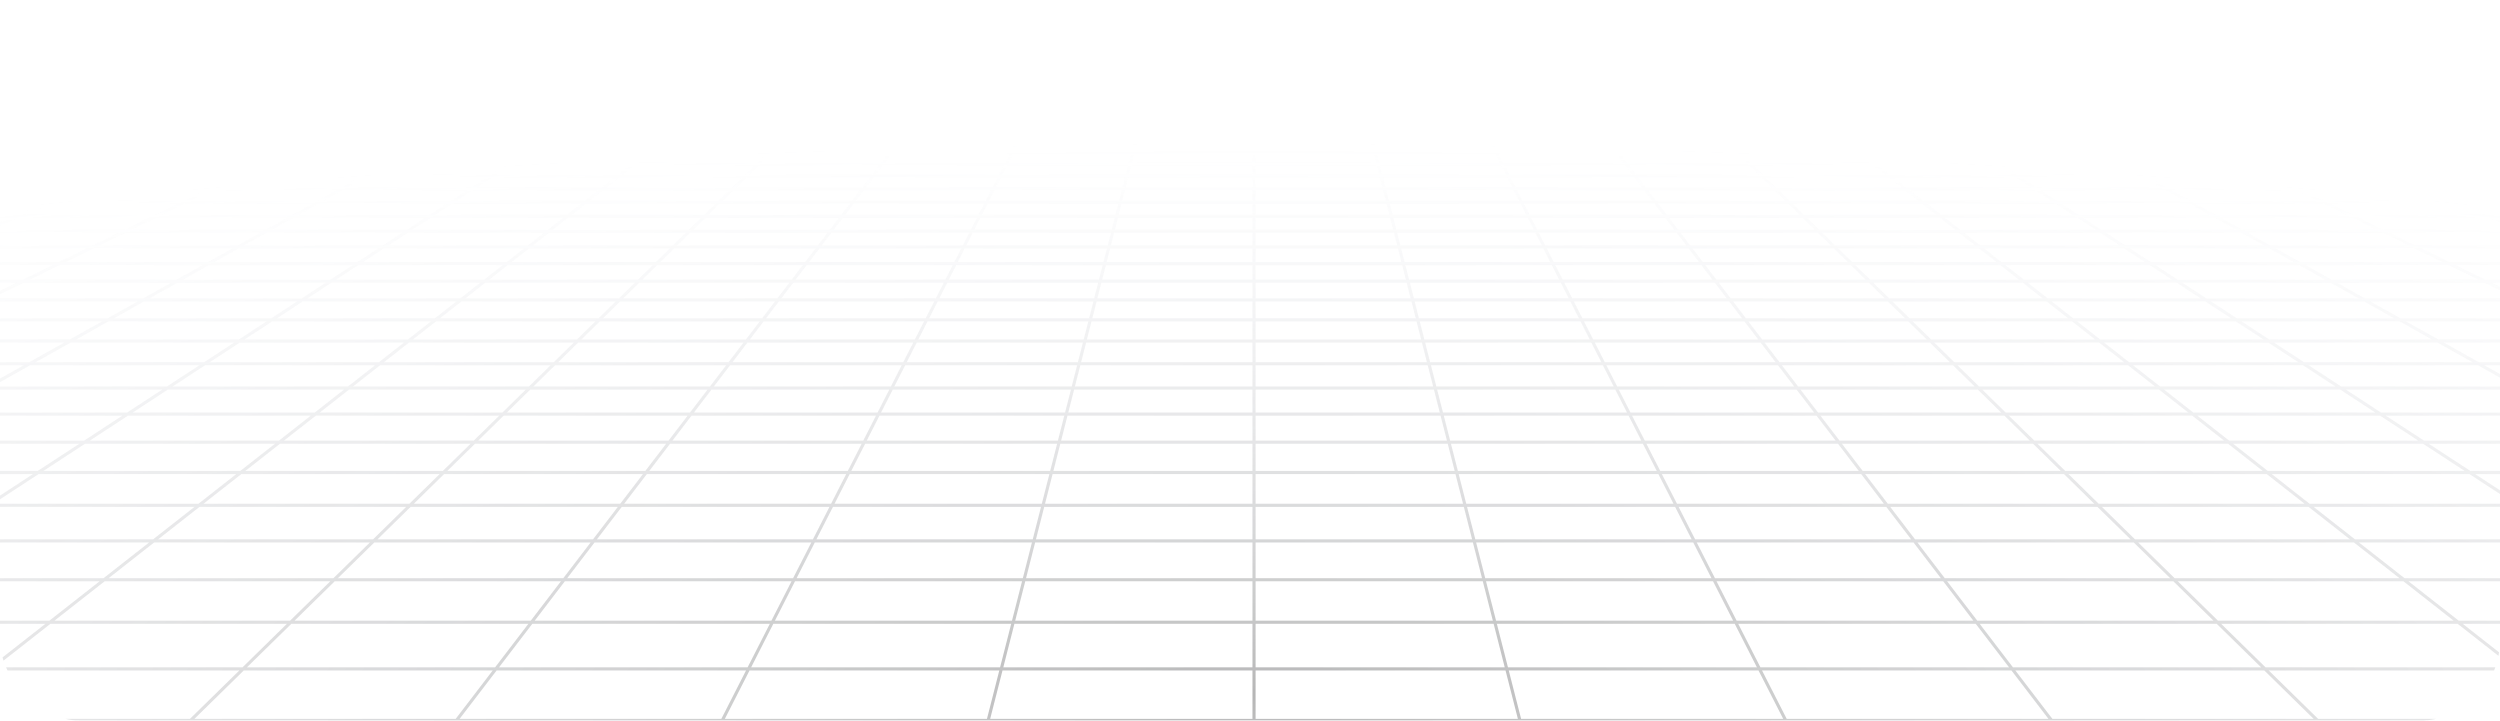 <svg width="621" height="179" viewBox="0 0 621 179" fill="none" xmlns="http://www.w3.org/2000/svg">
<g opacity="0.7">
<g clip-path="url(#clip0_105_1169)">
<path d="M747.068 1.307L740.069 -0M747.068 1.307L726.327 1.307M747.068 1.307L754.3 2.658M747.068 1.307L761.757 1.307M740.069 -0L742.616 0L745.136 0.003L747.604 0.011L749.995 0.027L752.282 0.052L754.441 0.091L756.446 0.144L758.307 0.212L759.904 0.305L761.358 0.414V0.414C761.584 0.436 761.757 0.626 761.757 0.853L761.757 1.307M740.069 -0L719.661 -0M719.661 -0L699.253 -0M719.661 -0L726.327 1.307M699.253 -0L678.845 -0M699.253 -0L705.586 1.307M678.845 -0L658.437 -0M678.845 -0L684.845 1.307M658.437 -0L638.029 -0M658.437 -0L664.103 1.307M638.029 -0L617.621 -0M638.029 -0L643.362 1.307M617.621 -0L597.213 -0M617.621 -0L622.62 1.307M597.213 -0L576.805 -0M597.213 -0L601.879 1.307M576.805 -0L556.396 -0M576.805 -0L581.138 1.307M556.396 -0L535.989 -0M556.396 -0L560.396 1.307M535.989 -0L515.581 -9.89667e-05M535.989 -0L539.655 1.307M515.581 -9.89667e-05L495.173 -9.58812e-05M515.581 -9.89667e-05L518.913 1.307M495.173 -9.58812e-05L474.764 -9.27956e-05M495.173 -9.58812e-05L495.913 0.323L497.036 0.812L498.172 1.307M474.764 -9.27956e-05L454.356 -8.97101e-05M474.764 -9.27956e-05L475.423 0.323L477.431 1.307M454.356 -8.97101e-05L433.948 -8.66246e-05M454.356 -8.97101e-05L456.689 1.307M433.948 -8.66246e-05L413.54 -8.35391e-05M433.948 -8.66246e-05L434.69 0.485L435.442 0.976L435.695 1.141L435.948 1.307M413.54 -8.35391e-05L393.132 -8.04536e-05M413.54 -8.35391e-05L414.159 0.485L414.367 0.648L414.576 0.812L415.207 1.307M393.132 -8.04536e-05L372.724 -7.73681e-05M393.132 -8.04536e-05L394.466 1.307M372.724 -7.73681e-05L372.848 0.161L372.971 0.323L373.597 1.141L373.724 1.307M372.724 -7.73681e-05L352.316 -7.42826e-05M352.316 -7.42826e-05L331.908 -7.1197e-05M352.316 -7.42826e-05L352.983 1.307M331.908 -7.1197e-05L311.5 -6.81115e-05M331.908 -7.1197e-05L332.032 0.485L332.241 1.307M311.5 -6.81115e-05L291.092 -6.5026e-05M311.5 -6.81115e-05L311.5 1.307M291.092 -6.5026e-05L270.684 -6.19405e-05M291.092 -6.5026e-05L290.968 0.485L290.759 1.307M270.684 -6.19405e-05L250.276 -5.8855e-05M270.684 -6.19405e-05L270.017 1.307M250.276 -5.8855e-05L250.152 0.161L250.029 0.323L249.403 1.141L249.276 1.307M250.276 -5.8855e-05L229.868 -5.57695e-05M229.868 -5.57695e-05L209.459 -5.26839e-05M229.868 -5.57695e-05L228.704 1.141L228.534 1.307M209.459 -5.26839e-05L189.052 -4.95984e-05M209.459 -5.26839e-05L208.841 0.485L208.633 0.648L208.215 0.976L208.005 1.141L207.793 1.307M189.052 -4.95984e-05L168.644 -4.65129e-05M189.052 -4.95984e-05L188.31 0.485L187.558 0.976L187.305 1.141L187.052 1.307M168.644 -4.65129e-05L148.236 -4.34274e-05M168.644 -4.65129e-05L166.311 1.307M148.236 -4.34274e-05L127.827 -4.03419e-05M148.236 -4.34274e-05L147.577 0.323L145.569 1.307M127.827 -4.03419e-05L107.419 -3.72564e-05M127.827 -4.03419e-05L124.828 1.307M107.419 -3.72564e-05L87.011 -3.41709e-05M107.419 -3.72564e-05L104.087 1.307M87.011 -3.41709e-05L66.603 -3.10853e-05M87.011 -3.41709e-05L83.345 1.307M66.603 -3.10853e-05L46.195 -2.79998e-05M66.603 -3.10853e-05L62.604 1.307M46.195 -2.79998e-05L25.787 -2.49143e-05M46.195 -2.79998e-05L41.862 1.307M25.787 -2.49143e-05L5.379 -2.18288e-05M25.787 -2.49143e-05L21.121 1.307M5.379 -2.18288e-05L-15.029 -1.87433e-05M5.379 -2.18288e-05L0.38 1.307M-15.029 -1.87433e-05L-35.437 -1.56578e-05M-15.029 -1.87433e-05L-20.362 1.307M-35.437 -1.56578e-05L-55.845 -1.25723e-05M-35.437 -1.56578e-05L-41.103 1.307M-55.845 -1.25723e-05L-76.253 -9.48673e-06M-55.845 -1.25723e-05L-61.845 1.307M-76.253 -9.48673e-06L-96.661 -6.40124e-06M-76.253 -9.48673e-06L-82.585 1.307M-96.661 -6.40124e-06L-117.069 -3.31574e-06M-96.661 -6.40124e-06L-103.327 1.307M-117.069 -3.31574e-06L-119.616 0.001L-122.136 0.003L-124.604 0.011L-126.995 0.027L-129.282 0.052L-131.441 0.091L-133.446 0.144L-135.307 0.212L-136.904 0.305L-138.358 0.414V0.414C-138.584 0.436 -138.757 0.626 -138.757 0.854L-138.757 1.307M-117.069 -3.31574e-06L-124.068 1.307M-82.585 1.307L-61.845 1.307M-82.585 1.307L-103.327 1.307M-82.585 1.307L-89.129 2.658M-61.845 1.307L-68.043 2.658M-61.845 1.307L-41.103 1.307M0.38 1.307L21.121 1.307M0.38 1.307L-20.362 1.307M0.38 1.307L-0.896 1.641L-4.786 2.658M21.121 1.307L16.3 2.658M21.121 1.307L41.862 1.307M83.345 1.307L104.087 1.307M83.345 1.307L62.604 1.307M83.345 1.307L82.41 1.641L81.939 1.808L79.557 2.658M104.087 1.307L103.662 1.473L103.236 1.641L100.643 2.658M104.087 1.307L124.828 1.307M166.311 1.307L166.013 1.473L163.9 2.658M166.311 1.307L187.052 1.307M166.311 1.307L145.569 1.307M187.052 1.307L186.542 1.641L186.285 1.808L186.027 1.977L184.986 2.658M187.052 1.307L207.793 1.307M249.276 1.307L270.017 1.307M249.276 1.307L228.534 1.307M249.276 1.307L248.243 2.658M270.017 1.307L269.932 1.473L269.847 1.641L269.762 1.808L269.503 2.316L269.329 2.658M270.017 1.307L290.759 1.307M332.241 1.307L352.983 1.307M332.241 1.307L311.5 1.307M332.241 1.307L332.586 2.658M352.983 1.307L353.068 1.473L353.153 1.641L353.238 1.808L353.671 2.658M352.983 1.307L373.724 1.307M415.207 1.307L435.948 1.307M415.207 1.307L394.466 1.307M415.207 1.307L415.632 1.641L416.493 2.316L416.71 2.486L416.929 2.658M435.948 1.307L436.458 1.641L436.715 1.808L436.973 1.977L438.014 2.658M435.948 1.307L456.689 1.307M498.172 1.307L518.913 1.307M498.172 1.307L477.431 1.307M498.172 1.307L498.937 1.641L499.323 1.808L501.271 2.658M518.913 1.307L519.338 1.473L519.764 1.641L522.357 2.658M518.913 1.307L539.655 1.307M581.138 1.307L601.879 1.307M581.138 1.307L560.396 1.307M581.138 1.307L582.243 1.641L582.799 1.808L585.614 2.658M601.879 1.307L606.7 2.658M601.879 1.307L622.62 1.307M664.103 1.307L684.845 1.307M664.103 1.307L643.362 1.307M664.103 1.307L669.957 2.658M684.845 1.307L691.043 2.658M684.845 1.307L705.586 1.307M-138.83 13.532L-138.757 13.532M-117.954 13.532L-110.035 11.806M-117.954 13.532L-126.176 15.323M-117.954 13.532L-94.095 13.532M-117.954 13.532L-138.757 13.532M-110.035 11.806L-133.453 11.806M-110.035 11.806L-102.402 10.144M-110.035 11.806L-86.616 11.806M-133.453 11.806L-125.397 10.144M-133.453 11.806L-138.757 11.806M-133.453 11.806L-138.757 12.901M-110.13 6.992L-87.938 6.992M-110.13 6.992L-102.889 5.498M-110.13 6.992L-132.32 6.992M-110.13 6.992L-117.628 8.54M-87.938 6.992L-81.079 5.498M-87.938 6.992L-95.042 8.54M-87.938 6.992L-65.747 6.992M-102.889 5.498L-81.079 5.498M-102.889 5.498L-95.892 4.054M-102.889 5.498L-124.699 5.498M-81.079 5.498L-59.269 5.498M-81.079 5.498L-74.451 4.054M-138.986 40.763L-138.757 40.763M-119.735 40.763L-109.523 37.903M-119.735 40.763L-130.454 43.766M-119.735 40.763L-88.932 40.763M-119.735 40.763L-138.757 40.763M-109.523 37.903L-99.784 35.175M-109.523 37.903L-79.45 37.903M-109.523 37.903L-138.757 37.903M-129.161 35.175L-99.784 35.175M-129.161 35.175L-119.198 32.57M-129.161 35.175L-138.757 35.175M-129.161 35.175L-138.757 37.684M-109.676 30.081L-81.598 30.081M-109.676 30.081L-100.566 27.699M-109.676 30.081L-137.755 30.081M-109.676 30.081L-119.198 32.57M-81.598 30.081L-73.095 27.699M-81.598 30.081L-90.486 32.57M-81.598 30.081L-53.52 30.081M-100.566 27.699L-73.095 27.699M-100.566 27.699L-128.037 27.699M-100.566 27.699L-91.842 25.418M-73.095 27.699L-64.952 25.418M-73.095 27.699L-45.624 27.699M-75.456 21.134L-49.659 21.134M-75.456 21.134L-67.752 19.12M-75.456 21.134L-101.253 21.134M-75.456 21.134L-83.479 23.231M-49.659 21.134L-42.469 19.12M-49.659 21.134L-57.147 23.231M-49.659 21.134L-23.862 21.134M-67.752 19.12L-42.469 19.12M-67.752 19.12L-93.036 19.12M-67.752 19.12L-60.349 17.184M-42.469 19.12L-35.559 17.184M-42.469 19.12L-17.185 19.12M-46.378 13.532L-22.52 13.532M-46.378 13.532L-39.779 11.806M-46.378 13.532L-70.237 13.532M-46.378 13.532L-53.23 15.323M-22.52 13.532L-16.361 11.806M-22.52 13.532L-28.915 15.323M-22.52 13.532L1.339 13.532M-39.779 11.806L-16.361 11.806M-39.779 11.806L-63.198 11.806M-39.779 11.806L-33.419 10.144M-16.361 11.806L-10.424 10.144M-16.361 11.806L7.058 11.806M-21.366 6.992L0.826 6.992M-21.366 6.992L-15.649 5.498M-21.366 6.992L-43.556 6.992M-21.366 6.992L-27.285 8.54M0.826 6.992L6.161 5.498M0.826 6.992L-4.699 8.54M0.826 6.992L23.017 6.992M-15.649 5.498L6.161 5.498M-15.649 5.498L-10.126 4.054M-15.649 5.498L-37.459 5.498M6.161 5.498L27.971 5.498M6.161 5.498L11.316 4.054M-122.976 90.353L-108.605 84.717M-122.976 90.353L-138.367 96.389M-122.976 90.353L-79.529 90.353M-122.976 90.353L-138.757 90.353M-108.605 84.717L-95.153 79.442M-108.605 84.717L-66.594 84.717M-108.605 84.717L-138.757 84.717M-108.896 69.844L-70.678 69.844M-108.896 69.844L-96.615 65.466M-108.896 69.844L-121.94 74.494M-108.896 69.844L-138.757 69.844M-70.678 69.844L-59.514 65.466M-70.678 69.844L-82.536 74.494M-70.678 69.844L-32.461 69.844M-96.615 65.466L-59.514 65.466M-96.615 65.466L-133.716 65.466M-96.615 65.466L-85.031 61.336M-59.514 65.466L-48.983 61.336M-59.514 65.466L-22.412 65.466M-63.73 53.741L-29.618 53.741M-63.73 53.741L-53.915 50.242M-63.73 53.741L-97.842 53.741M-63.73 53.741L-74.086 57.434M-29.618 53.741L-20.695 50.242M-29.618 53.741L-39.033 57.434M-29.618 53.741L4.494 53.741M-53.915 50.242L-20.695 50.242M-53.915 50.242L-87.135 50.242M-53.915 50.242L-44.601 46.922M-20.695 50.242L-12.228 46.922M-20.695 50.242L12.524 50.242M-27.327 40.763L3.476 40.763M-27.327 40.763L-19.304 37.903M-27.327 40.763L-58.13 40.763M-27.327 40.763L-35.749 43.766M3.476 40.763L10.769 37.903M3.476 40.763L-4.181 43.766M3.476 40.763L34.278 40.763M-19.304 37.903L10.769 37.903M-19.304 37.903L-49.377 37.903M-19.304 37.903L-11.652 35.175M10.769 37.903L17.726 35.175M10.769 37.903L40.842 37.903M2.637 30.081L30.716 30.081M2.637 30.081L9.318 27.699M2.637 30.081L-25.441 30.081M2.637 30.081L-4.346 32.57M30.716 30.081L36.789 27.699M30.716 30.081L24.367 32.57M30.716 30.081L58.794 30.081M9.318 27.699L36.789 27.699M9.318 27.699L-18.153 27.699M9.318 27.699L15.716 25.418M36.789 27.699L42.606 25.418M36.789 27.699L64.26 27.699M27.732 21.134L53.529 21.134M27.732 21.134L33.382 19.12M27.732 21.134L1.935 21.134M27.732 21.134L21.849 23.231M53.529 21.134L54.183 20.878L58.665 19.12M53.529 21.134L48.181 23.231M53.529 21.134L79.327 21.134M33.382 19.12L58.665 19.12M33.382 19.12L8.098 19.12M33.382 19.12L38.81 17.184M58.665 19.12L63.6 17.184M58.665 19.12L83.949 19.12M49.056 13.532L72.915 13.532M49.056 13.532L53.895 11.806M49.056 13.532L25.197 13.532M49.056 13.532L44.031 15.323M72.915 13.532L77.314 11.806M72.915 13.532L71.222 14.196L68.346 15.323M72.915 13.532L96.773 13.532M53.895 11.806L77.314 11.806M53.895 11.806L30.477 11.806M53.895 11.806L58.559 10.144M77.314 11.806L81.554 10.144M77.314 11.806L100.733 11.806M67.398 6.992L89.59 6.992M67.398 6.992L71.591 5.498M67.398 6.992L45.208 6.992M67.398 6.992L63.058 8.54M89.59 6.992L92.46 5.867L92.931 5.682L93.401 5.498M89.59 6.992L85.643 8.54M89.59 6.992L111.781 6.992M71.591 5.498L93.401 5.498M71.591 5.498L75.641 4.054M71.591 5.498L49.781 5.498M93.401 5.498L115.211 5.498M93.401 5.498L97.083 4.054M-107.235 154.557L-47.415 154.557M-107.235 154.557L-88.399 144.005M-107.235 154.557L-127.933 166.153M-107.235 154.557L-138.757 154.557M-47.415 154.557L-31.27 144.005M-47.415 154.557L-65.156 166.153M-47.415 154.557L12.404 154.557M-88.399 144.005L-31.27 144.005M-88.399 144.005L-71.185 134.361M-88.399 144.005L-138.757 144.005M-31.27 144.005L-16.515 134.361M-31.27 144.005L25.858 144.005M-40.85 117.366L9.486 117.366M-40.85 117.366L-27.417 109.84M-40.85 117.366L-91.185 117.366M-40.85 117.366L-55.391 125.513M9.486 117.366L21 109.84M9.486 117.366L-2.978 125.513M9.486 117.366L59.822 117.366M-27.417 109.84L21 109.84M-27.417 109.84L-75.834 109.84M-27.417 109.84L-14.971 102.868M21 109.84L31.668 102.868M21 109.84L69.416 109.84M7.367 90.353L50.814 90.353M7.367 90.353L17.427 84.717M7.367 90.353L-36.081 90.353M7.367 90.353L-3.407 96.389M50.814 90.353L59.437 84.717M50.814 90.353L41.58 96.389M50.814 90.353L94.262 90.353M17.427 84.717L59.437 84.717M17.427 84.717L-24.584 84.717M17.427 84.717L26.843 79.442M59.437 84.717L67.508 79.442M59.437 84.717L101.448 84.717M43.975 69.844L82.193 69.844M43.975 69.844L51.791 65.466M43.975 69.844L5.757 69.844M43.975 69.844L35.675 74.494M82.193 69.844L88.892 65.466M82.193 69.844L75.078 74.494M82.193 69.844L120.411 69.844M51.791 65.466L88.892 65.466M51.791 65.466L14.689 65.466M51.791 65.466L59.162 61.336M88.892 65.466L95.21 61.336M88.892 65.466L125.993 65.466M72.717 53.741L106.829 53.741M72.717 53.741L78.963 50.242M72.717 53.741L38.605 53.741M72.717 53.741L66.127 57.434M106.829 53.741L112.183 50.242M106.829 53.741L101.18 57.434M106.829 53.741L140.941 53.741M78.963 50.242L112.183 50.242M78.963 50.242L45.743 50.242M78.963 50.242L84.891 46.922M112.183 50.242L117.263 46.922M112.183 50.242L145.402 50.242M95.883 40.763L126.685 40.763M95.883 40.763L100.989 37.903M95.883 40.763L65.08 40.763M95.883 40.763L90.523 43.766M126.685 40.763L131.062 37.903M126.685 40.763L122.091 43.766M126.685 40.763L157.488 40.763M100.989 37.903L131.062 37.903M100.989 37.903L70.915 37.903M100.989 37.903L105.858 35.175M131.062 37.903L135.235 35.175M131.062 37.903L161.135 37.903M114.951 30.081L143.03 30.081M114.951 30.081L119.203 27.699M114.951 30.081L86.873 30.081M114.951 30.081L110.507 32.57M143.03 30.081L146.673 27.699M143.03 30.081L139.221 32.57M143.03 30.081L171.108 30.081M119.203 27.699L146.673 27.699M119.203 27.699L91.731 27.699M119.203 27.699L123.274 25.418M146.673 27.699L150.163 25.418M146.673 27.699L174.145 27.699M130.921 21.134L156.718 21.134M130.921 21.134L134.516 19.12M130.921 21.134L105.124 21.134M130.921 21.134L127.176 23.231M156.718 21.134L156.323 21.391L153.508 23.231M156.718 21.134L159.799 19.12M156.718 21.134L182.515 21.134M134.516 19.12L159.799 19.12M134.516 19.12L109.232 19.12M134.516 19.12L137.97 17.184M159.799 19.12L162.76 17.184M159.799 19.12L185.083 19.12M144.49 13.532L168.349 13.532M144.49 13.532L147.57 11.806M144.49 13.532L120.632 13.532M144.49 13.532L141.293 15.323M168.349 13.532L170.988 11.806M168.349 13.532L167.333 14.196L166.648 14.643L165.608 15.323M168.349 13.532L192.207 13.532M147.57 11.806L170.988 11.806M147.57 11.806L124.151 11.806M147.57 11.806L150.538 10.144M170.988 11.806L171.954 11.176L172.589 10.76L173.533 10.144M170.988 11.806L194.407 11.806M156.163 6.992L178.354 6.992M156.163 6.992L158.172 5.867L158.83 5.498M156.163 6.992L133.972 6.992M156.163 6.992L153.751 8.343L153.401 8.54M178.354 6.992L180.076 5.867L180.359 5.682L180.641 5.498M178.354 6.992L177.18 7.759L175.986 8.54M178.354 6.992L200.545 6.992M158.83 5.498L180.641 5.498M158.83 5.498L161.408 4.054M158.83 5.498L137.021 5.498M180.641 5.498L202.45 5.498M180.641 5.498L182.85 4.054M132.042 154.557L191.861 154.557M132.042 154.557L140.115 144.005M132.042 154.557L72.223 154.557M132.042 154.557L123.172 166.153M191.861 154.557L197.243 144.005M191.861 154.557L185.948 166.153M191.861 154.557L251.681 154.557M140.115 144.005L197.243 144.005M140.115 144.005L82.986 144.005M140.115 144.005L147.492 134.361M197.243 144.005L202.162 134.361M197.243 144.005L254.372 144.005M160.493 117.366L210.829 117.366M160.493 117.366L166.25 109.84M160.493 117.366L110.157 117.366M160.493 117.366L154.261 125.513M210.829 117.366L214.667 109.84M210.829 117.366L206.674 125.513M210.829 117.366L261.165 117.366M166.25 109.84L214.667 109.84M166.25 109.84L117.833 109.84M166.25 109.84L171.584 102.868M214.667 109.84L218.223 102.868M214.667 109.84L263.083 109.84M181.157 90.353L224.605 90.353M181.157 90.353L185.469 84.717M181.157 90.353L137.71 90.353M181.157 90.353L176.54 96.389M224.605 90.353L227.479 84.717M224.605 90.353L221.527 96.389M224.605 90.353L268.053 90.353M185.469 84.717L227.479 84.717M185.469 84.717L143.458 84.717M185.469 84.717L189.504 79.442M227.479 84.717L230.169 79.442M227.479 84.717L269.49 84.717M196.847 69.844L235.064 69.844M196.847 69.844L200.196 65.466M196.847 69.844L158.629 69.844M196.847 69.844L193.289 74.494M235.064 69.844L237.297 65.466M235.064 69.844L232.693 74.494M235.064 69.844L273.282 69.844M200.196 65.466L237.297 65.466M200.196 65.466L163.095 65.466M200.196 65.466L203.355 61.336M237.297 65.466L239.403 61.336M237.297 65.466L274.399 65.466M209.164 53.741L243.277 53.741M209.164 53.741L211.841 50.242M209.164 53.741L175.053 53.741M209.164 53.741L206.34 57.434M243.277 53.741L245.061 50.242M243.277 53.741L241.394 57.434M243.277 53.741L277.388 53.741M211.841 50.242L245.061 50.242M211.841 50.242L178.622 50.242M211.841 50.242L214.382 46.922M245.061 50.242L246.754 46.922M245.061 50.242L278.28 50.242M219.093 40.763L249.895 40.763M219.093 40.763L221.281 37.903M219.093 40.763L188.29 40.763M219.093 40.763L216.796 43.766M249.895 40.763L251.354 37.903M249.895 40.763L248.364 43.766M249.895 40.763L280.698 40.763M221.281 37.903L251.354 37.903M221.281 37.903L191.208 37.903M221.281 37.903L222.075 36.865L223.368 35.175M251.354 37.903L252.745 35.175M251.354 37.903L281.427 37.903M227.265 30.081L255.343 30.081M227.265 30.081L229.087 27.699M227.265 30.081L199.186 30.081M227.265 30.081L225.845 31.937L225.36 32.57M255.343 30.081L255.805 29.175L256.558 27.699M255.343 30.081L254.073 32.57M255.343 30.081L283.422 30.081M229.087 27.699L229.309 27.408L230.832 25.418M229.087 27.699L256.558 27.699M229.087 27.699L201.616 27.699M256.558 27.699L257 26.832L257.145 26.546L257.291 26.262L257.721 25.418M256.558 27.699L284.029 27.699M234.109 21.134L259.906 21.134M234.109 21.134L234.887 20.117L235.079 19.866L235.27 19.616L235.46 19.367L235.649 19.12M234.109 21.134L208.312 21.134M234.109 21.134L232.504 23.231M259.906 21.134L260.68 19.616L260.807 19.367L260.933 19.12M259.906 21.134L258.836 23.231M259.906 21.134L285.703 21.134M235.649 19.12L260.933 19.12M235.649 19.12L210.366 19.12M235.649 19.12L236.582 17.901L236.765 17.661L237.13 17.184M260.933 19.12L261.554 17.901L261.677 17.661L261.799 17.422L261.92 17.184M260.933 19.12L286.217 19.12M239.925 13.532L263.783 13.532M239.925 13.532L241.244 11.806M239.925 13.532L216.066 13.532M239.925 13.532L239.586 13.973L239.074 14.643L238.554 15.323M263.783 13.532L263.67 13.752L262.985 15.095L262.869 15.323M263.783 13.532L264.663 11.806M263.783 13.532L287.642 13.532M241.244 11.806L264.663 11.806M241.244 11.806L217.826 11.806M241.244 11.806L242.516 10.144M264.663 11.806L264.985 11.176L265.091 10.967L265.197 10.76L265.511 10.144M264.663 11.806L288.081 11.806M244.927 6.992L267.118 6.992M244.927 6.992L245.788 5.867L246.07 5.498M244.927 6.992L222.736 6.992M244.927 6.992L244.488 7.566L244.34 7.759L244.192 7.953L243.743 8.54M267.118 6.992L267.215 6.803L267.407 6.426L267.598 6.052L267.88 5.498M267.118 6.992L266.727 7.759L266.628 7.953L266.429 8.343L266.329 8.54M267.118 6.992L289.309 6.992M246.07 5.498L267.88 5.498M246.07 5.498L247.039 4.231L247.175 4.054M246.07 5.498L224.26 5.498M267.88 5.498L267.974 5.314L268.067 5.132L268.159 4.95L268.251 4.769L268.526 4.231L268.617 4.054M267.88 5.498L289.69 5.498M371.319 154.557L431.139 154.557M371.319 154.557L368.628 144.005M371.319 154.557L311.5 154.557M371.319 154.557L374.276 166.153M431.139 154.557L425.757 144.005M431.139 154.557L437.052 166.153M431.139 154.557L490.958 154.557M368.628 144.005L425.757 144.005M368.628 144.005L311.5 144.005M368.628 144.005L366.169 134.361M425.757 144.005L420.838 134.361M425.757 144.005L482.885 144.005M361.836 117.366L412.171 117.366M361.836 117.366L359.917 109.84M361.836 117.366L311.5 117.366M361.836 117.366L363.913 125.513M412.171 117.366L408.333 109.84M412.171 117.366L416.326 125.513M412.171 117.366L462.507 117.366M359.917 109.84L408.333 109.84M359.917 109.84L311.5 109.84M359.917 109.84L358.139 102.868M408.333 109.84L404.777 102.868M408.333 109.84L456.75 109.84M354.948 90.353L398.395 90.353M354.948 90.353L353.51 84.717M354.948 90.353L311.5 90.353M354.948 90.353L356.487 96.389M398.395 90.353L395.521 84.717M398.395 90.353L401.473 96.389M398.395 90.353L441.843 90.353M353.51 84.717L395.521 84.717M353.51 84.717L311.5 84.717M353.51 84.717L352.165 79.442M395.521 84.717L392.831 79.442M395.521 84.717L437.531 84.717M349.718 69.844L387.936 69.844M349.718 69.844L348.601 65.466M349.718 69.844L311.5 69.844M349.718 69.844L350.904 74.494M387.936 69.844L385.703 65.466M387.936 69.844L390.307 74.494M387.936 69.844L426.153 69.844M348.601 65.466L385.703 65.466M348.601 65.466L311.5 65.466M348.601 65.466L347.548 61.336M385.703 65.466L383.597 61.336M385.703 65.466L422.804 65.466M345.612 53.741L379.723 53.741M345.612 53.741L344.72 50.242M345.612 53.741L311.5 53.741M345.612 53.741L346.554 57.434M379.723 53.741L377.939 50.242M379.723 53.741L381.606 57.434M379.723 53.741L413.836 53.741M344.72 50.242L377.939 50.242M344.72 50.242L311.5 50.242M344.72 50.242L343.873 46.921M377.939 50.242L376.246 46.921M377.939 50.242L411.159 50.242M342.302 40.763L373.105 40.763M342.302 40.763L341.573 37.903M342.302 40.763L311.5 40.763M342.302 40.763L343.068 43.766M373.105 40.763L371.646 37.903M373.105 40.763L374.636 43.766M373.105 40.763L403.907 40.763M341.573 37.903L371.646 37.903M341.573 37.903L311.5 37.903M341.573 37.903L340.877 35.175M371.646 37.903L370.255 35.175M371.646 37.903L401.719 37.903M339.578 30.081L367.657 30.081M339.578 30.081L338.971 27.699M339.578 30.081L311.5 30.081M339.578 30.081L340.213 32.57M367.657 30.081L366.591 27.991L366.442 27.699M367.657 30.081L368.927 32.57M367.657 30.081L395.735 30.081M338.971 27.699L338.897 27.408L338.389 25.418M338.971 27.699L366.442 27.699M338.971 27.699L311.5 27.699M366.442 27.699L366 26.832L365.855 26.546L365.709 26.262L365.279 25.418M366.442 27.699L393.913 27.699M337.297 21.134L363.094 21.134M337.297 21.134L336.783 19.12M337.297 21.134L311.5 21.134M337.297 21.134L337.495 21.91L337.562 22.172L337.629 22.435L337.764 22.964L337.832 23.231M363.094 21.134L362.32 19.616L362.067 19.12M363.094 21.134L364.164 23.231M363.094 21.134L388.891 21.134M336.783 19.12L362.067 19.12M336.783 19.12L311.5 19.12M336.783 19.12L336.29 17.184M362.067 19.12L361.446 17.901L361.323 17.661L361.201 17.422L361.08 17.184M362.067 19.12L387.351 19.12M335.359 13.532L359.217 13.532M335.359 13.532L334.919 11.806M335.359 13.532L311.5 13.532M335.359 13.532L335.815 15.323M359.217 13.532L359.33 13.752L360.015 15.095L360.131 15.323M359.217 13.532L358.337 11.806M359.217 13.532L383.075 13.532M334.919 11.806L358.337 11.806M334.919 11.806L311.5 11.806M334.919 11.806L334.495 10.144M358.337 11.806L358.015 11.176L357.909 10.967L357.803 10.76L357.489 10.144M358.337 11.806L381.756 11.806M333.691 6.992L355.882 6.992M333.691 6.992L333.31 5.498M333.691 6.992L311.5 6.992M333.691 6.992L334.086 8.54M355.882 6.992L355.785 6.803L355.593 6.426L355.498 6.238L355.308 5.867L355.214 5.682L355.12 5.498M355.882 6.992L356.273 7.759L356.372 7.953L356.571 8.343L356.671 8.54M355.882 6.992L378.073 6.992M333.31 5.498L333.263 5.314L333.217 5.132L333.171 4.95L332.942 4.054M333.31 5.498L355.12 5.498M333.31 5.498L311.5 5.498M355.12 5.498L376.93 5.498M355.12 5.498L354.933 5.132L354.841 4.95L354.749 4.769L354.474 4.231L354.383 4.054M610.596 154.557L670.415 154.557M610.596 154.557L597.142 144.004M610.596 154.557L550.777 154.557M610.596 154.557L625.381 166.153M670.415 154.557L654.27 144.004M670.415 154.557L688.156 166.153M670.415 154.557L730.235 154.557M597.142 144.004L654.27 144.004M597.142 144.004L540.014 144.004M597.142 144.004L584.846 134.361M654.27 144.004L639.515 134.361M654.27 144.004L711.399 144.004M563.179 117.366L613.514 117.366M563.179 117.366L553.584 109.84M563.179 117.366L512.843 117.366M563.179 117.366L573.565 125.513M613.514 117.366L602.001 109.84M613.514 117.366L625.978 125.513M613.514 117.366L663.85 117.366M553.584 109.84L602.001 109.84M553.584 109.84L505.167 109.84M553.584 109.84L544.693 102.868M602.001 109.84L591.332 102.868M602.001 109.84L650.417 109.84M528.738 90.353L572.186 90.353M528.738 90.353L521.552 84.717M528.738 90.353L485.29 90.353M528.738 90.353L536.434 96.389M572.186 90.353L563.563 84.717M572.186 90.353L581.42 96.389M572.186 90.353L615.633 90.353M521.552 84.717L563.563 84.717M521.552 84.717L479.542 84.717M521.552 84.717L514.826 79.442M563.563 84.717L555.492 79.442M563.563 84.717L605.573 84.717M502.589 69.844L540.807 69.844M502.589 69.844L497.007 65.466M502.589 69.844L464.371 69.844M502.589 69.844L508.518 74.494M540.807 69.844L534.108 65.466M540.807 69.844L547.922 74.494M540.807 69.844L579.025 69.844M497.007 65.466L534.108 65.466M497.007 65.466L459.905 65.466M497.007 65.466L491.741 61.335M534.108 65.466L527.79 61.335M534.108 65.466L571.209 65.466M482.059 53.741L516.171 53.741M482.059 53.741L477.598 50.242M482.059 53.741L447.947 53.741M482.059 53.741L486.766 57.434M516.171 53.741L510.817 50.242M516.171 53.741L521.82 57.434M516.171 53.741L550.283 53.741M477.598 50.242L510.817 50.242M477.598 50.242L444.378 50.242M477.598 50.242L473.364 46.921M510.817 50.242L505.737 46.921M510.817 50.242L544.037 50.242M465.512 40.763L496.315 40.763M465.512 40.763L461.865 37.903M465.512 40.763L434.71 40.763M465.512 40.763L469.341 43.766M496.315 40.763L491.938 37.903M496.315 40.763L500.909 43.766M496.315 40.763L527.117 40.763M461.865 37.903L491.938 37.903M461.865 37.903L431.792 37.903M461.865 37.903L458.387 35.175M491.938 37.903L487.765 35.175M491.938 37.903L522.011 37.903M451.892 30.081L452.281 30.386L452.673 30.692L455.066 32.57M451.892 30.081L479.97 30.081M451.892 30.081L448.855 27.699M451.892 30.081L423.814 30.081M479.97 30.081L476.327 27.699M479.97 30.081L483.779 32.57M479.97 30.081L508.049 30.081M448.855 27.699L476.327 27.699M448.855 27.699L421.384 27.699M448.855 27.699L445.947 25.418M476.327 27.699L472.837 25.418M476.327 27.699L503.797 27.699M440.485 21.134L466.283 21.134M440.485 21.134L437.917 19.12M440.485 21.134L414.688 21.134M440.485 21.134L443.16 23.231M466.283 21.134L464.342 19.866L463.201 19.12M466.283 21.134L469.492 23.231M466.283 21.134L492.08 21.134M437.917 19.12L463.201 19.12M437.917 19.12L412.634 19.12M437.917 19.12L435.753 17.422L435.45 17.184M463.201 19.12L460.24 17.184M463.201 19.12L488.484 19.12M430.793 13.532L454.651 13.532M430.793 13.532L430.235 13.094L428.593 11.806M430.793 13.532L406.934 13.532M430.793 13.532L431.356 13.973L432.498 14.869L433.077 15.323M454.651 13.532L452.012 11.806M454.651 13.532L455.667 14.195L456.352 14.643L457.392 15.323M454.651 13.532L478.51 13.532M428.593 11.806L452.012 11.806M428.593 11.806L405.174 11.806M428.593 11.806L426.996 10.553L426.473 10.144M452.012 11.806L451.047 11.176L450.411 10.76L449.467 10.144M452.012 11.806L475.43 11.806M422.455 6.992L444.646 6.992M422.455 6.992L421.256 6.052L420.55 5.498M422.455 6.992L400.264 6.992M422.455 6.992L424.428 8.54M444.646 6.992L442.924 5.867L442.641 5.682L442.359 5.498M444.646 6.992L445.82 7.759L447.014 8.54M444.646 6.992L466.837 6.992M420.55 5.498L442.359 5.498M420.55 5.498L419.621 4.769L419.163 4.41L418.935 4.231L418.709 4.054M420.55 5.498L398.74 5.498M442.359 5.498L464.17 5.498M442.359 5.498L440.15 4.054M747.251 109.84L698.834 109.84M747.251 109.84L731.249 102.868M747.251 109.84L761.758 109.84M747.251 109.84L761.758 116.162M702.529 90.353L745.976 90.353M702.529 90.353L689.594 84.717M702.529 90.353L659.081 90.353M702.529 90.353L716.38 96.389M745.976 90.353L731.605 84.717M745.976 90.353L761.367 96.389M745.976 90.353L761.758 90.353M689.594 84.717L731.605 84.717M689.594 84.717L647.584 84.717M689.594 84.717L677.488 79.442M731.605 84.717L718.153 79.442M731.605 84.717L761.757 84.717M655.461 69.844L693.679 69.844M655.461 69.844L645.412 65.466M655.461 69.844L617.243 69.844M655.461 69.844L666.133 74.494M693.679 69.844L682.514 65.466M693.679 69.844L705.536 74.494M693.679 69.844L731.897 69.844M645.412 65.466L682.514 65.466M645.412 65.466L608.311 65.466M645.412 65.466L635.934 61.335M682.514 65.466L671.983 61.335M682.514 65.466L719.615 65.466M618.506 53.741L652.618 53.741M618.506 53.741L610.476 50.242M618.506 53.741L584.395 53.741M618.506 53.741L626.98 57.434M652.618 53.741L643.695 50.242M652.618 53.741L662.033 57.434M652.618 53.741L686.73 53.741M610.476 50.242L643.695 50.242M610.476 50.242L577.257 50.242M610.476 50.242L602.855 46.921M643.695 50.242L635.228 46.921M643.695 50.242L676.915 50.242M588.722 40.763L619.524 40.763M588.722 40.763L582.158 37.903M588.722 40.763L557.92 40.763M588.722 40.763L595.613 43.766M619.524 40.763L612.231 37.903M619.524 40.763L627.181 43.766M619.524 40.763L650.327 40.763M582.158 37.903L612.231 37.903M582.158 37.903L552.085 37.903M582.158 37.903L575.897 35.175M612.231 37.903L605.274 35.175M612.231 37.903L642.304 37.903M564.206 30.081L592.284 30.08M564.206 30.081L558.74 27.699M564.206 30.081L536.127 30.081M564.206 30.081L569.919 32.57M592.284 30.08L586.211 27.699M592.284 30.08L598.632 32.57M592.284 30.08L620.363 30.08M558.74 27.699L586.211 27.699M558.74 27.699L531.269 27.699M558.74 27.699L553.505 25.418M586.211 27.699L580.394 25.418M586.211 27.699L613.682 27.699M543.673 21.134L569.47 21.134M543.673 21.134L539.051 19.12M543.673 21.134L517.876 21.134M543.673 21.134L548.487 23.231M569.47 21.134L564.335 19.12M569.47 21.134L574.819 23.231M569.47 21.134L595.268 21.134M539.051 19.12L564.335 19.12M539.051 19.12L513.768 19.12M539.051 19.12L534.61 17.184M564.335 19.12L559.4 17.184M564.335 19.12L589.618 19.12M526.227 13.532L550.085 13.532M526.227 13.532L522.267 11.806M526.227 13.532L502.368 13.532M526.227 13.532L527.24 13.973L527.75 14.195L530.338 15.323M550.085 13.532L545.686 11.806M550.085 13.532L554.654 15.323M550.085 13.532L573.944 13.532M522.267 11.806L545.686 11.806M522.267 11.806L498.849 11.806M522.267 11.806L518.451 10.144M545.686 11.806L541.446 10.144M545.686 11.806L569.104 11.806M511.219 6.992L533.41 6.992M511.219 6.992L507.789 5.498M511.219 6.992L489.028 6.992M511.219 6.992L514.771 8.54M533.41 6.992L530.539 5.867L530.069 5.682L529.599 5.498M533.41 6.992L537.357 8.54M533.41 6.992L555.601 6.992M507.789 5.498L529.599 5.498M507.789 5.498L504.884 4.231L504.475 4.054M507.789 5.498L485.979 5.498M529.599 5.498L551.409 5.498M529.599 5.498L525.917 4.054M754.953 53.741L743.354 50.242M754.953 53.741L720.842 53.741M754.953 53.741L761.757 55.794M754.953 53.741L761.757 53.741M743.354 50.242L710.135 50.242M743.354 50.242L732.346 46.921M743.354 50.242L761.757 50.242M711.932 40.763L742.735 40.763M711.932 40.763L702.45 37.903M711.932 40.763L681.13 40.763M711.932 40.763L721.885 43.766M742.735 40.763L732.523 37.903M742.735 40.763L753.454 43.766M742.735 40.763L761.757 40.763M702.45 37.903L732.523 37.903M702.45 37.903L672.377 37.903M702.45 37.903L693.406 35.175M732.523 37.903L722.784 35.175M732.523 37.903L761.757 37.903M676.519 30.08L704.598 30.08M676.519 30.08L668.624 27.699M676.519 30.08L648.441 30.08M676.519 30.08L684.772 32.57M704.598 30.08L696.095 27.699M704.598 30.08L713.485 32.57M704.598 30.08L732.676 30.08M668.624 27.699L696.095 27.699M668.624 27.699L641.153 27.699M668.624 27.699L661.063 25.418M696.095 27.699L687.952 25.418M696.095 27.699L723.566 27.699M646.862 21.134L672.659 21.134M646.862 21.134L640.185 19.12M646.862 21.134L621.065 21.134M646.862 21.134L653.815 23.231M672.659 21.134L665.469 19.12M672.659 21.134L680.147 23.231M672.659 21.134L698.456 21.134M640.185 19.12L665.469 19.12M640.185 19.12L614.902 19.12M640.185 19.12L633.769 17.184M665.469 19.12L658.559 17.184M665.469 19.12L690.752 19.12M621.661 13.532L645.52 13.532M621.661 13.532L615.942 11.806M621.661 13.532L597.803 13.532M621.661 13.532L627.599 15.323M645.52 13.532L639.361 11.806M645.52 13.532L651.915 15.323M645.52 13.532L669.378 13.532M615.942 11.806L639.361 11.806M615.942 11.806L592.523 11.806M615.942 11.806L610.43 10.144M639.361 11.806L633.424 10.143M639.361 11.806L662.779 11.806M599.983 6.992L622.174 6.992M599.983 6.992L595.029 5.498M599.983 6.992L577.792 6.992M599.983 6.992L605.113 8.54M622.174 6.992L616.839 5.498M622.174 6.992L627.699 8.54M622.174 6.992L644.366 6.992M595.029 5.498L616.839 5.498M595.029 5.498L590.242 4.054M595.029 5.498L573.219 5.498M616.839 5.498L638.649 5.498M616.839 5.498L611.684 4.054M750.05 21.134L741.319 19.12M750.05 21.134L724.253 21.134M750.05 21.134L759.143 23.231M750.05 21.134L761.757 21.134M741.319 19.12L716.036 19.12M741.319 19.12L732.929 17.184M741.319 19.12L761.757 19.12M717.095 13.532L740.954 13.532M717.095 13.532L709.616 11.806M717.095 13.532L693.237 13.532M717.095 13.532L724.861 15.323M740.954 13.532L733.035 11.806M740.954 13.532L749.176 15.323M740.954 13.532L761.757 13.532M709.616 11.806L733.035 11.806M709.616 11.806L686.198 11.806M709.616 11.806L702.408 10.143M733.035 11.806L725.403 10.143M733.035 11.806L756.453 11.806M688.747 6.992L710.938 6.992M688.747 6.992L682.269 5.498M688.747 6.992L666.556 6.992M688.747 6.992L695.456 8.54M710.938 6.992L704.079 5.498M710.938 6.992L718.042 8.54M710.938 6.992L733.13 6.992M682.269 5.498L704.079 5.498M682.269 5.498L676.009 4.054M682.269 5.498L660.459 5.498M704.079 5.498L725.889 5.498M704.079 5.498L697.451 4.054M718.042 8.54L725.403 10.143M718.042 8.54L740.628 8.54M718.042 8.54L695.456 8.54M733.13 6.992L725.889 5.498M733.13 6.992L740.628 8.54M733.13 6.992L755.32 6.992M725.889 5.498L747.699 5.498M725.889 5.498L718.893 4.054M697.451 4.054L676.009 4.054M697.451 4.054L718.893 4.054M697.451 4.054L691.043 2.658M740.628 8.54L748.398 10.143M740.628 8.54L761.757 8.54M755.32 6.992L747.699 5.498M755.32 6.992L761.757 8.254M755.32 6.992L761.757 6.992M747.699 5.498L740.334 4.054M747.699 5.498L761.757 5.498M718.893 4.054L740.334 4.054M718.893 4.054L712.129 2.658M740.334 4.054L733.214 2.658M740.334 4.054L761.757 4.054M725.403 10.143L748.398 10.143M725.403 10.143L702.408 10.143M756.453 11.806L748.398 10.143M756.453 11.806L761.757 12.901M756.453 11.806L761.757 11.806M748.398 10.143L761.757 10.143M702.408 10.143L679.413 10.143M702.408 10.143L695.456 8.54M695.456 8.54L672.871 8.54M749.176 15.323L757.719 17.184M749.176 15.323L724.861 15.323M749.176 15.323L761.757 15.323M761.83 13.532L761.757 13.532M757.719 17.184L732.929 17.184M757.719 17.184L761.757 18.064M757.719 17.184L761.757 17.184M732.929 17.184L708.139 17.184M732.929 17.184L724.861 15.323M724.861 15.323L700.545 15.323M627.699 8.54L633.424 10.143M627.699 8.54L650.285 8.54M627.699 8.54L605.113 8.54M644.366 6.992L638.649 5.498M644.366 6.992L650.285 8.54M644.366 6.992L666.556 6.992M638.649 5.498L660.459 5.498M638.649 5.498L633.125 4.054M611.684 4.054L633.125 4.054M611.684 4.054L606.7 2.658M611.684 4.054L590.242 4.054M650.285 8.54L656.419 10.143M650.285 8.54L672.871 8.54M666.556 6.992L660.459 5.498M666.556 6.992L672.871 8.54M660.459 5.498L654.568 4.054M633.125 4.054L654.568 4.054M633.125 4.054L627.786 2.658M672.871 8.54L679.413 10.143M676.009 4.054L654.568 4.054M676.009 4.054L669.957 2.658M654.568 4.054L648.871 2.658M633.424 10.143L656.419 10.143M633.424 10.143L610.43 10.144M662.779 11.806L656.419 10.143M662.779 11.806L669.378 13.532M662.779 11.806L686.198 11.806M656.419 10.143L679.413 10.143M610.43 10.144L587.435 10.144M610.43 10.144L605.113 8.54M679.413 10.143L686.198 11.806M605.113 8.54L582.528 8.54M669.378 13.532L676.23 15.323M669.378 13.532L693.237 13.532M686.198 11.806L693.237 13.532M693.237 13.532L700.545 15.323M651.915 15.323L658.559 17.184M651.915 15.323L676.23 15.323M651.915 15.323L627.599 15.323M676.23 15.323L683.349 17.184M676.23 15.323L700.545 15.323M700.545 15.323L708.139 17.184M658.559 17.184L683.349 17.184M658.559 17.184L633.769 17.184M690.752 19.12L683.349 17.184M690.752 19.12L698.456 21.134M690.752 19.12L716.036 19.12M683.349 17.184L708.139 17.184M633.769 17.184L608.979 17.184M633.769 17.184L627.599 15.323M708.139 17.184L716.036 19.12M627.599 15.323L603.284 15.323M698.456 21.134L706.479 23.231M698.456 21.134L724.253 21.134M716.036 19.12L724.253 21.134M724.253 21.134L732.811 23.231M680.147 23.231L687.952 25.418M680.147 23.231L706.479 23.231M680.147 23.231L653.815 23.231M706.479 23.231L714.842 25.418M706.479 23.231L732.811 23.231M732.811 23.231L741.731 25.418M732.811 23.231L759.143 23.231M759.143 23.231L761.757 23.231M759.143 23.231L761.757 23.834M687.952 25.418L714.842 25.418M687.952 25.418L661.063 25.418M723.566 27.699L714.842 25.418M723.566 27.699L732.676 30.08M723.566 27.699L751.037 27.699M714.842 25.418L741.731 25.418M661.063 25.418L634.173 25.418M661.063 25.418L653.815 23.231M741.731 25.418L751.037 27.699M741.731 25.418L761.757 25.418M653.815 23.231L627.483 23.231M732.676 30.08L742.198 32.57M732.676 30.08L760.755 30.08M751.037 27.699L760.755 30.08M751.037 27.699L761.757 27.699M761.898 25.418L761.757 25.418M760.755 30.08L761.757 30.326M760.755 30.08L761.757 30.08M713.485 32.57L722.784 35.175M713.485 32.57L742.198 32.57M713.485 32.57L684.772 32.57M742.198 32.57L752.161 35.175M742.198 32.57L761.757 32.57M762 30.386L761.757 30.326M722.784 35.175L752.161 35.175M722.784 35.175L693.406 35.175M752.161 35.175L761.757 35.175M752.161 35.175L761.757 37.684M693.406 35.175L664.029 35.175M693.406 35.175L684.772 32.57M684.772 32.57L656.059 32.57M753.454 43.766L721.885 43.766M753.454 43.766L761.757 46.092M753.454 43.766L761.757 43.766M761.986 40.763L761.757 40.763M721.885 43.766L690.317 43.766M721.885 43.766L732.346 46.921M761.849 46.117L761.757 46.092M537.357 8.54L541.446 10.144M537.357 8.54L559.942 8.54M537.357 8.54L514.771 8.54M555.601 6.992L551.409 5.498M555.601 6.992L559.942 8.54M555.601 6.992L577.792 6.992M551.409 5.498L573.219 5.498M551.409 5.498L547.359 4.054M525.917 4.054L547.359 4.054M525.917 4.054L524.568 3.525L522.357 2.658M525.917 4.054L504.475 4.054M559.942 8.54L564.441 10.144M559.942 8.54L582.528 8.54M577.792 6.992L573.219 5.498M577.792 6.992L582.528 8.54M573.219 5.498L568.801 4.054M547.359 4.054L568.801 4.054M547.359 4.054L543.443 2.658M582.528 8.54L587.435 10.144M590.242 4.054L585.614 2.658M590.242 4.054L568.801 4.054M568.801 4.054L568.259 3.876L567.182 3.525L564.529 2.658M541.446 10.144L564.441 10.144M541.446 10.144L518.451 10.144M569.104 11.806L564.441 10.144M569.104 11.806L573.944 13.532M569.104 11.806L592.523 11.806M564.441 10.144L587.435 10.144M518.451 10.144L495.457 10.144M518.451 10.144L514.771 8.54M587.435 10.144L592.523 11.806M514.771 8.54L492.185 8.54M573.944 13.532L578.969 15.323M573.944 13.532L597.803 13.532M592.523 11.806L593.173 12.018L597.803 13.532M597.803 13.532L603.284 15.323M554.654 15.323L555.237 15.552L559.4 17.184M554.654 15.323L578.969 15.323M554.654 15.323L530.338 15.323M578.969 15.323L584.19 17.184M578.969 15.323L603.284 15.323M603.284 15.323L608.979 17.184M559.4 17.184L584.19 17.184M559.4 17.184L534.61 17.184M589.618 19.12L584.19 17.184M589.618 19.12L595.268 21.134M589.618 19.12L614.902 19.12M584.19 17.184L608.979 17.184M534.61 17.184L509.82 17.184M534.61 17.184L530.338 15.323M608.979 17.184L614.902 19.12M530.338 15.323L506.023 15.323M595.268 21.134L601.151 23.231M595.268 21.134L621.065 21.134M614.902 19.12L621.065 21.134M621.065 21.134L627.483 23.231M574.819 23.231L580.394 25.418M574.819 23.231L601.151 23.231M574.819 23.231L548.487 23.231M601.151 23.231L607.284 25.418M601.151 23.231L627.483 23.231M627.483 23.231L634.173 25.418M580.394 25.418L607.284 25.418M580.394 25.418L553.505 25.418M613.682 27.699L607.284 25.418M613.682 27.699L620.363 30.08M613.682 27.699L641.153 27.699M607.284 25.418L634.173 25.418M553.505 25.418L526.616 25.418M553.505 25.418L548.487 23.231M634.173 25.418L641.153 27.699M548.487 23.231L522.155 23.231M620.363 30.08L627.346 32.57M620.363 30.08L648.441 30.08M641.153 27.699L648.441 30.08M648.441 30.08L656.059 32.57M598.632 32.57L605.274 35.175M598.632 32.57L627.346 32.57M598.632 32.57L569.919 32.57M627.346 32.57L634.652 35.175M627.346 32.57L656.059 32.57M656.059 32.57L664.029 35.175M605.274 35.175L634.652 35.175M605.274 35.175L575.897 35.175M642.304 37.903L634.652 35.175M642.304 37.903L650.327 40.763M642.304 37.903L672.377 37.903M634.652 35.175L664.029 35.175M575.897 35.175L546.519 35.175M575.897 35.175L569.919 32.57M664.029 35.175L672.377 37.903M569.919 32.57L541.206 32.57M650.327 40.763L658.749 43.766M650.327 40.763L681.13 40.763M672.377 37.903L681.13 40.763M681.13 40.763L690.317 43.766M627.181 43.766L635.228 46.921M627.181 43.766L658.749 43.766M627.181 43.766L595.613 43.766M658.749 43.766L667.601 46.921M658.749 43.766L690.317 43.766M690.317 43.766L699.973 46.921M635.228 46.921L667.601 46.921M635.228 46.921L602.855 46.921M676.915 50.242L667.601 46.921M676.915 50.242L686.73 53.741M676.915 50.242L710.135 50.242M667.601 46.921L699.973 46.921M602.855 46.921L570.482 46.921M602.855 46.921L595.613 43.766M699.973 46.921L710.135 50.242M699.973 46.921L732.346 46.921M595.613 43.766L564.045 43.766M686.73 53.741L697.086 57.434M686.73 53.741L720.842 53.741M710.135 50.242L720.842 53.741M732.346 46.921L761.757 46.921M720.842 53.741L732.14 57.434M662.033 57.434L671.983 61.335M662.033 57.434L697.086 57.434M662.033 57.434L626.98 57.434M697.086 57.434L708.031 61.335M697.086 57.434L732.14 57.434M732.14 57.434L744.079 61.335M732.14 57.434L761.757 57.434M671.983 61.335L708.031 61.335M671.983 61.335L635.934 61.335M719.615 65.466L708.031 61.335M719.615 65.466L731.897 69.844M719.615 65.466L756.716 65.466M708.031 61.335L744.079 61.335M635.934 61.335L599.886 61.335M635.934 61.335L626.98 57.434M744.079 61.335L756.716 65.466M744.079 61.335L761.757 61.335M626.98 57.434L591.926 57.434M731.897 69.844L744.94 74.494M731.897 69.844L761.757 69.844M756.716 65.466L761.757 65.466M756.716 65.466L761.757 67.113M705.536 74.494L718.153 79.442M705.536 74.494L744.94 74.494M705.536 74.494L666.133 74.494M744.94 74.494L758.818 79.442M744.94 74.494L761.757 74.494M718.153 79.442L758.818 79.442M718.153 79.442L677.488 79.442M758.818 79.442L761.757 80.49M758.818 79.442L761.757 79.442M677.488 79.442L636.822 79.442M677.488 79.442L666.133 74.494M666.133 74.494L626.729 74.494M761.367 96.389L716.38 96.389M761.367 96.389L761.758 96.389M761.367 96.389L761.758 96.542M716.38 96.389L671.394 96.389M716.38 96.389L731.249 102.868M447.014 8.54L447.924 9.134L448.23 9.335L449.467 10.144M447.014 8.54L469.599 8.54M447.014 8.54L424.428 8.54M466.837 6.992L464.828 5.867L464.17 5.498M466.837 6.992L469.249 8.343L469.599 8.54M466.837 6.992L489.028 6.992M464.17 5.498L485.979 5.498M464.17 5.498L461.592 4.054M440.15 4.054L461.592 4.054M440.15 4.054L439.341 3.525L438.014 2.658M440.15 4.054L418.709 4.054M469.599 8.54L470.306 8.935L472.462 10.144M469.599 8.54L492.185 8.54M489.028 6.992L485.979 5.498M489.028 6.992L492.185 8.54M485.979 5.498L483.761 4.41L483.034 4.054M461.592 4.054L483.034 4.054M461.592 4.054L459.1 2.658M492.185 8.54L495.457 10.144M504.475 4.054L504.069 3.876L501.271 2.658M504.475 4.054L483.034 4.054M483.034 4.054L481.954 3.525L480.186 2.658M449.467 10.144L472.462 10.144M449.467 10.144L426.473 10.144M475.43 11.806L472.462 10.144M475.43 11.806L478.51 13.532M475.43 11.806L498.849 11.806M472.462 10.144L495.457 10.144M426.473 10.144L403.478 10.144M426.473 10.144L424.428 8.54M495.457 10.144L498.849 11.806M424.428 8.54L401.843 8.54M478.51 13.532L480.494 14.643L480.897 14.869L481.707 15.323M478.51 13.532L502.368 13.532M498.849 11.806L502.368 13.532M502.368 13.532L506.023 15.323M457.392 15.323L460.24 17.184M457.392 15.323L481.707 15.323M457.392 15.323L433.077 15.323M481.707 15.323L485.03 17.184M481.707 15.323L506.023 15.323M506.023 15.323L509.82 17.184M460.24 17.184L485.03 17.184M460.24 17.184L435.45 17.184M488.484 19.12L486.309 17.901L485.881 17.661L485.03 17.184M488.484 19.12L492.08 21.134M488.484 19.12L513.768 19.12M485.03 17.184L509.82 17.184M435.45 17.184L410.66 17.184M435.45 17.184L433.077 15.323M509.82 17.184L513.768 19.12M433.077 15.323L408.761 15.323M492.08 21.134L495.824 23.231M492.08 21.134L517.876 21.134M513.768 19.12L517.876 21.134M517.876 21.134L522.155 23.231M469.492 23.231L471.147 24.313L471.566 24.587L472.837 25.418M469.492 23.231L495.824 23.231M469.492 23.231L443.16 23.231M495.824 23.231L499.726 25.418M495.824 23.231L522.155 23.231M522.155 23.231L526.616 25.418M472.837 25.418L499.726 25.418M472.837 25.418L445.947 25.418M503.797 27.699L499.726 25.418M503.797 27.699L508.049 30.081M503.797 27.699L531.269 27.699M499.726 25.418L526.616 25.418M445.947 25.418L419.058 25.418M445.947 25.418L445.239 24.863L443.16 23.231M526.616 25.418L531.269 27.699M443.16 23.231L416.828 23.231M508.049 30.081L512.493 32.57M508.049 30.081L536.127 30.081M531.269 27.699L536.127 30.081M536.127 30.081L541.206 32.57M483.779 32.57L487.765 35.175M483.779 32.57L512.493 32.57M483.779 32.57L455.066 32.57M512.493 32.57L517.142 35.175M512.493 32.57L541.206 32.57M541.206 32.57L546.519 35.175M487.765 35.175L517.142 35.175M487.765 35.175L458.387 35.175M522.011 37.903L517.142 35.175M522.011 37.903L527.117 40.763M522.011 37.903L552.085 37.903M517.142 35.175L546.519 35.175M458.387 35.175L429.01 35.175M458.387 35.175L455.066 32.57M546.519 35.175L552.085 37.903M455.066 32.57L426.353 32.57M527.117 40.763L532.477 43.766M527.117 40.763L557.92 40.763M552.085 37.903L557.92 40.763M557.92 40.763L564.045 43.766M500.909 43.766L505.737 46.921M500.909 43.766L532.477 43.766M500.909 43.766L469.341 43.766M532.477 43.766L538.109 46.921M532.477 43.766L564.045 43.766M564.045 43.766L570.482 46.921M505.737 46.921L538.109 46.921M505.737 46.921L473.364 46.921M544.037 50.242L538.109 46.921M544.037 50.242L550.283 53.741M544.037 50.242L577.257 50.242M538.109 46.921L570.482 46.921M473.364 46.921L440.991 46.921M473.364 46.921L469.341 43.766M570.482 46.921L577.257 50.242M469.341 43.766L437.772 43.766M550.283 53.741L556.873 57.434M550.283 53.741L584.395 53.741M577.257 50.242L584.395 53.741M584.395 53.741L591.926 57.434M521.82 57.434L527.79 61.335M521.82 57.434L556.873 57.434M521.82 57.434L486.766 57.434M556.873 57.434L563.838 61.335M556.873 57.434L591.926 57.434M591.926 57.434L599.886 61.335M527.79 61.335L563.838 61.335M527.79 61.335L491.741 61.335M571.209 65.466L563.838 61.335M571.209 65.466L579.025 69.844M571.209 65.466L608.311 65.466M563.838 61.335L599.886 61.335M491.741 61.335L455.693 61.335M491.741 61.335L486.766 57.434M599.886 61.335L608.311 65.466M486.766 57.434L451.713 57.434M579.025 69.844L587.325 74.494M579.025 69.844L617.243 69.844M608.311 65.466L617.243 69.844M617.243 69.844L626.729 74.494M547.922 74.494L555.492 79.442M547.922 74.494L587.325 74.494M547.922 74.494L508.518 74.494M587.325 74.494L596.157 79.442M587.325 74.494L626.729 74.494M626.729 74.494L636.822 79.442M555.492 79.442L596.157 79.442M555.492 79.442L514.826 79.442M605.573 84.717L596.157 79.442M605.573 84.717L615.633 90.353M605.573 84.717L647.584 84.717M596.157 79.442L636.822 79.442M514.826 79.442L474.161 79.442M514.826 79.442L508.518 74.494M636.822 79.442L647.584 84.717M508.518 74.494L469.115 74.494M615.633 90.353L626.407 96.389M615.633 90.353L659.081 90.353M647.584 84.717L659.081 90.353M659.081 90.353L671.394 96.389M581.42 96.389L591.332 102.868M581.42 96.389L626.407 96.389M581.42 96.389L536.434 96.389M626.407 96.389L637.971 102.868M626.407 96.389L671.394 96.389M671.394 96.389L684.61 102.868M591.332 102.868L637.971 102.868M591.332 102.868L544.693 102.868M650.417 109.84L637.971 102.868M650.417 109.84L663.85 117.366M650.417 109.84L698.834 109.84M637.971 102.868L684.61 102.868M544.693 102.868L498.055 102.868M544.693 102.868L536.434 96.389M684.61 102.868L698.834 109.84M684.61 102.868L731.249 102.868M536.434 96.389L491.447 96.389M663.85 117.366L678.391 125.513M663.85 117.366L714.185 117.366M698.834 109.84L714.185 117.366M731.249 102.868L761.758 102.868M714.185 117.366L730.805 125.513M714.185 117.366L761.758 117.366M625.978 125.513L639.515 134.361M625.978 125.513L678.391 125.513M625.978 125.513L573.565 125.513M678.391 125.513L694.185 134.361M678.391 125.513L730.805 125.513M730.805 125.513L748.854 134.361M730.805 125.513L761.758 125.513M639.515 134.361L694.185 134.361M639.515 134.361L584.846 134.361M711.399 144.004L694.185 134.361M711.399 144.004L730.235 154.557M711.399 144.004L761.758 144.004M694.185 134.361L748.854 134.361M584.846 134.361L530.177 134.361M584.846 134.361L573.565 125.513M748.854 134.361L761.758 134.361M748.854 134.361L761.758 140.686M573.565 125.513L521.152 125.513M730.235 154.557L750.933 166.153M730.235 154.557L761.758 154.557M688.156 166.153L707.743 178.955M688.156 166.153L750.933 166.153M688.156 166.153L625.381 166.153M750.933 166.153L761.758 172.217M750.933 166.153L761.758 166.153M707.743 178.955L641.702 178.955M707.743 178.955L761.758 178.954M641.702 178.955L575.662 178.955M641.702 178.955L625.381 166.153M625.381 166.153L562.604 166.153M356.671 8.54L356.772 8.737L356.873 8.935L356.975 9.134L357.076 9.335L357.386 9.94L357.489 10.144M356.671 8.54L379.257 8.54M356.671 8.54L334.086 8.54M378.073 6.992L377.212 5.867L376.93 5.498M378.073 6.992L378.808 7.953L379.257 8.54M378.073 6.992L400.264 6.992M376.93 5.498L398.74 5.498M376.93 5.498L376.098 4.41L375.825 4.054M354.383 4.054L354.293 3.876L353.936 3.176L353.671 2.658M354.383 4.054L375.825 4.054M354.383 4.054L332.942 4.054M379.257 8.54L379.408 8.737L379.56 8.935L379.712 9.134L379.865 9.335L380.484 10.144M379.257 8.54L401.843 8.54M400.264 6.992L399.116 5.867L398.74 5.498M400.264 6.992L401.843 8.54M398.74 5.498L397.997 4.769L397.448 4.231L397.267 4.054M375.825 4.054L375.69 3.876L375.421 3.525L375.153 3.176L375.021 3.002L374.757 2.658M375.825 4.054L397.267 4.054M401.843 8.54L403.064 9.737L403.478 10.144M418.709 4.054L417.368 3.002L416.929 2.658M418.709 4.054L397.267 4.054M397.267 4.054L396.018 2.829L395.843 2.658M357.489 10.144L380.484 10.144M357.489 10.144L334.495 10.144M381.756 11.806L380.484 10.144M381.756 11.806L383.075 13.532M381.756 11.806L405.174 11.806M380.484 10.144L403.478 10.144M334.495 10.144L311.5 10.144M334.495 10.144L334.086 8.54M403.478 10.144L405.174 11.806M334.086 8.54L311.5 8.54M383.075 13.532L383.414 13.973L383.926 14.643L384.446 15.323M383.075 13.532L406.934 13.532M405.174 11.806L405.391 12.018L406.934 13.532M406.934 13.532L407.159 13.752L407.385 13.973L407.611 14.196L408.761 15.323M360.131 15.323L361.08 17.184M360.131 15.323L384.446 15.323M360.131 15.323L335.815 15.323M384.446 15.323L385.87 17.184M384.446 15.323L408.761 15.323M408.761 15.323L410.178 16.712L410.419 16.948L410.66 17.184M361.08 17.184L385.87 17.184M361.08 17.184L336.29 17.184M387.351 19.12L387.54 19.367L387.73 19.616L387.921 19.866L388.891 21.134M387.351 19.12L386.603 18.142L386.418 17.901L386.235 17.661L385.87 17.184M387.351 19.12L412.634 19.12M385.87 17.184L410.66 17.184M336.29 17.184L311.5 17.184M336.29 17.184L335.815 15.323M410.66 17.184L412.634 19.12M335.815 15.323L311.5 15.323M388.891 21.134L390.292 22.964L390.496 23.231M388.891 21.134L414.688 21.134M412.634 19.12L413.14 19.616L414.688 21.134M414.688 21.134L415.48 21.91L416.828 23.231M364.164 23.231L364.716 24.313L364.855 24.587L365.279 25.418M364.164 23.231L390.496 23.231M364.164 23.231L337.832 23.231M390.496 23.231L392.168 25.418M390.496 23.231L416.828 23.231M416.828 23.231L419.058 25.418M365.279 25.418L392.168 25.418M365.279 25.418L338.389 25.418M393.913 27.699L392.168 25.418M393.913 27.699L395.735 30.081M393.913 27.699L421.384 27.699M392.168 25.418L419.058 25.418M338.389 25.418L311.5 25.418M338.389 25.418L338.248 24.863L337.969 23.769L337.832 23.231M419.058 25.418L421.384 27.699M337.832 23.231L311.5 23.231M395.735 30.081L397.155 31.937L397.64 32.57M395.735 30.081L423.814 30.081M421.384 27.699L423.814 30.081M423.814 30.081L425.069 31.311L426.353 32.57M368.927 32.57L370.255 35.175M368.927 32.57L397.64 32.57M368.927 32.57L340.213 32.57M397.64 32.57L399.632 35.175M397.64 32.57L426.353 32.57M426.353 32.57L429.01 35.175M370.255 35.175L399.632 35.175M370.255 35.175L340.877 35.175M401.719 37.903L401.188 37.209L399.632 35.175M401.719 37.903L403.907 40.763M401.719 37.903L431.792 37.903M399.632 35.175L429.01 35.175M340.877 35.175L311.5 35.175M340.877 35.175L340.213 32.57M429.01 35.175L431.792 37.903M340.213 32.57L311.5 32.57M403.907 40.763L406.204 43.766M403.907 40.763L434.71 40.763M431.792 37.903L434.71 40.763M434.71 40.763L437.772 43.766M374.636 43.766L376.246 46.921M374.636 43.766L406.204 43.766M374.636 43.766L343.068 43.766M406.204 43.766L408.618 46.921M406.204 43.766L437.772 43.766M437.772 43.766L440.991 46.921M376.246 46.921L408.618 46.921M376.246 46.921L343.873 46.921M411.159 50.242L408.618 46.921M411.159 50.242L413.836 53.741M411.159 50.242L444.378 50.242M408.618 46.921L440.991 46.921M343.873 46.921L311.5 46.921M343.873 46.921L343.166 44.152L343.068 43.766M440.991 46.921L444.378 50.242M343.068 43.766L311.5 43.766M413.836 53.741L416.66 57.434M413.836 53.741L447.947 53.741M444.378 50.242L447.037 52.849L447.947 53.741M447.947 53.741L451.713 57.434M381.606 57.434L383.597 61.336M381.606 57.434L416.66 57.434M381.606 57.434L346.554 57.434M416.66 57.434L419.645 61.335M416.66 57.434L451.713 57.434M451.713 57.434L455.693 61.335M383.597 61.336L419.645 61.335M383.597 61.336L347.548 61.336M422.804 65.466L419.645 61.335M422.804 65.466L426.153 69.844M422.804 65.466L459.905 65.466M419.645 61.335L455.693 61.335M347.548 61.336L311.5 61.336M347.548 61.336L346.554 57.434M455.693 61.335L459.905 65.466M346.554 57.434L311.5 57.434M426.153 69.844L429.711 74.494M426.153 69.844L464.371 69.844M459.905 65.466L464.371 69.844M464.371 69.844L469.115 74.494M390.307 74.494L392.831 79.442M390.307 74.494L429.711 74.494M390.307 74.494L350.904 74.494M429.711 74.494L433.496 79.442M429.711 74.494L469.115 74.494M469.115 74.494L474.161 79.442M392.831 79.442L433.496 79.442M392.831 79.442L352.165 79.442M437.531 84.717L433.496 79.442M437.531 84.717L441.843 90.353M437.531 84.717L479.542 84.717M433.496 79.442L474.161 79.442M352.165 79.442L311.5 79.442M352.165 79.442L350.904 74.494M474.161 79.442L479.542 84.717M350.904 74.494L311.5 74.494M441.843 90.353L446.46 96.389M441.843 90.353L485.29 90.353M479.542 84.717L485.29 90.353M485.29 90.353L491.447 96.389M401.473 96.389L404.777 102.868M401.473 96.389L446.46 96.389M401.473 96.389L356.487 96.389M446.46 96.389L451.416 102.868M446.46 96.389L491.447 96.389M491.447 96.389L498.055 102.868M404.777 102.868L451.416 102.868M404.777 102.868L358.139 102.868M456.75 109.84L451.416 102.868M456.75 109.84L462.507 117.366M456.75 109.84L505.167 109.84M451.416 102.868L498.055 102.868M358.139 102.868L311.5 102.868M358.139 102.868L356.487 96.389M498.055 102.868L505.167 109.84M356.487 96.389L311.5 96.389M462.507 117.366L468.739 125.513M462.507 117.366L512.843 117.366M505.167 109.84L512.843 117.366M512.843 117.366L521.152 125.513M416.326 125.513L420.838 134.361M416.326 125.513L468.739 125.513M416.326 125.513L363.913 125.513M468.739 125.513L475.508 134.361M468.739 125.513L521.152 125.513M521.152 125.513L530.177 134.361M420.838 134.361L475.508 134.361M420.838 134.361L366.169 134.361M482.885 144.005L475.508 134.361M482.885 144.005L490.958 154.557M482.885 144.005L540.014 144.004M475.508 134.361L530.177 134.361M366.169 134.361L311.5 134.361M366.169 134.361L363.913 125.513M530.177 134.361L540.014 144.004M363.913 125.513L311.5 125.513M490.958 154.557L499.828 166.153M490.958 154.557L550.777 154.557M540.014 144.004L550.777 154.557M550.777 154.557L562.604 166.153M437.052 166.153L443.581 178.955M437.052 166.153L499.828 166.153M437.052 166.153L374.276 166.153M499.828 166.153L509.621 178.955M499.828 166.153L562.604 166.153M562.604 166.153L575.662 178.955M509.621 178.955L443.581 178.955M509.621 178.955L575.662 178.955M443.581 178.955L377.541 178.955M377.541 178.955L311.5 178.955M377.541 178.955L374.276 166.153M374.276 166.153L311.5 166.153M266.329 8.54L266.228 8.737L266.127 8.935L266.025 9.134L265.924 9.335L265.718 9.737L265.615 9.94L265.511 10.144M266.329 8.54L288.914 8.54M266.329 8.54L243.743 8.54M289.309 6.992L289.69 5.498M289.309 6.992L288.914 8.54M289.309 6.992L311.5 6.992M289.69 5.498L289.737 5.314L289.784 5.132L289.83 4.95L290.058 4.054M289.69 5.498L311.5 5.498M268.617 4.054L268.707 3.876L269.064 3.176L269.329 2.658M268.617 4.054L290.058 4.054M268.617 4.054L247.175 4.054M288.914 8.54L288.864 8.737L288.814 8.935L288.762 9.134L288.505 10.144M288.914 8.54L311.5 8.54M311.5 6.992L311.5 5.498M311.5 6.992L311.5 8.54M311.5 5.498L311.5 4.054M290.058 4.054L311.5 4.054M290.058 4.054L290.193 3.525L290.238 3.35L290.414 2.658M311.5 8.54L311.5 10.144M332.942 4.054L332.807 3.525L332.762 3.35L332.718 3.176L332.673 3.002L332.63 2.829L332.586 2.658M332.942 4.054L311.5 4.054M311.5 4.054L311.5 2.658M265.511 10.144L288.505 10.144M265.511 10.144L242.516 10.144M288.081 11.806L288.027 12.018L287.973 12.232L287.642 13.532M288.081 11.806L288.505 10.144M288.081 11.806L311.5 11.806M288.505 10.144L311.5 10.144M242.516 10.144L219.522 10.144M242.516 10.144L242.827 9.737L242.982 9.535L243.135 9.335L243.288 9.134L243.44 8.935L243.592 8.737L243.743 8.54M311.5 10.144L311.5 11.806M243.743 8.54L221.157 8.54M287.642 13.532L287.185 15.323M287.642 13.532L311.5 13.532M311.5 11.806L311.5 13.532M311.5 13.532L311.5 15.323M262.869 15.323L261.92 17.184M262.869 15.323L287.185 15.323M262.869 15.323L238.554 15.323M287.185 15.323L286.71 17.184M287.185 15.323L311.5 15.323M311.5 15.323L311.5 17.184M261.92 17.184L286.71 17.184M261.92 17.184L237.13 17.184M286.217 19.12L286.71 17.184M286.217 19.12L285.703 21.134M286.217 19.12L311.5 19.12M286.71 17.184L311.5 17.184M237.13 17.184L212.34 17.184M237.13 17.184L238.554 15.323M311.5 17.184L311.5 19.12M238.554 15.323L214.239 15.323M285.703 21.134L285.505 21.91L285.304 22.699L285.168 23.231M285.703 21.134L311.5 21.134M311.5 19.12L311.5 21.134M311.5 21.134L311.5 23.231M258.836 23.231L258.284 24.313L258.145 24.587L257.721 25.418M258.836 23.231L285.168 23.231M258.836 23.231L232.504 23.231M285.168 23.231L285.031 23.769L284.752 24.863L284.611 25.418M285.168 23.231L311.5 23.231M311.5 23.231L311.5 25.418M257.721 25.418L284.611 25.418M257.721 25.418L230.832 25.418M284.029 27.699L284.103 27.408L284.611 25.418M284.029 27.699L283.422 30.081M284.029 27.699L311.5 27.699M284.611 25.418L311.5 25.418M230.832 25.418L203.942 25.418M230.832 25.418L232.504 23.231M311.5 25.418L311.5 27.699M232.504 23.231L206.172 23.231M283.422 30.081L282.787 32.57M283.422 30.081L311.5 30.081M311.5 27.699L311.5 30.081M311.5 30.081L311.5 32.57M254.073 32.57L252.745 35.175M254.073 32.57L282.787 32.57M254.073 32.57L225.36 32.57M282.787 32.57L282.123 35.175M282.787 32.57L311.5 32.57M311.5 32.57L311.5 35.175M252.745 35.175L282.123 35.175M252.745 35.175L223.368 35.175M281.427 37.903L282.123 35.175M281.427 37.903L280.698 40.763M281.427 37.903L311.5 37.903M282.123 35.175L311.5 35.175M223.368 35.175L193.99 35.175M223.368 35.175L225.36 32.57M311.5 35.175L311.5 37.903M225.36 32.57L196.647 32.57M280.698 40.763L279.932 43.766M280.698 40.763L311.5 40.763M311.5 37.903L311.5 40.763M311.5 40.763L311.5 43.766M248.364 43.766L246.754 46.922M248.364 43.766L279.932 43.766M248.364 43.766L216.796 43.766M279.932 43.766L279.127 46.921M279.932 43.766L311.5 43.766M311.5 43.766L311.5 46.921M246.754 46.922L279.127 46.921M246.754 46.922L214.382 46.922M278.28 50.242L279.127 46.921M278.28 50.242L277.388 53.741M278.28 50.242L311.5 50.242M279.127 46.921L311.5 46.921M214.382 46.922L182.009 46.922M214.382 46.922L216.796 43.766M311.5 46.921L311.5 50.242M216.796 43.766L185.228 43.766M277.388 53.741L276.447 57.434M277.388 53.741L311.5 53.741M311.5 50.242L311.5 53.741M311.5 53.741L311.5 57.434M241.394 57.434L239.403 61.336M241.394 57.434L276.447 57.434M241.394 57.434L206.34 57.434M276.447 57.434L275.452 61.336M276.447 57.434L311.5 57.434M311.5 57.434L311.5 61.336M239.403 61.336L275.452 61.336M239.403 61.336L203.355 61.336M274.399 65.466L275.452 61.336M274.399 65.466L273.282 69.844M274.399 65.466L311.5 65.466M275.452 61.336L311.5 61.336M203.355 61.336L167.307 61.336M203.355 61.336L206.34 57.434M311.5 61.336L311.5 65.466M206.34 57.434L171.287 57.434M273.282 69.844L272.096 74.494M273.282 69.844L311.5 69.844M311.5 65.466L311.5 69.844M311.5 69.844L311.5 74.494M232.693 74.494L230.169 79.442M232.693 74.494L272.096 74.494M232.693 74.494L193.289 74.494M272.096 74.494L270.835 79.442M272.096 74.494L311.5 74.494M311.5 74.494L311.5 79.442M230.169 79.442L270.835 79.442M230.169 79.442L189.504 79.442M269.49 84.717L270.835 79.442M269.49 84.717L268.053 90.353M269.49 84.717L311.5 84.717M270.835 79.442L311.5 79.442M189.504 79.442L148.839 79.442M189.504 79.442L193.289 74.494M311.5 79.442L311.5 84.717M193.289 74.494L153.886 74.494M268.053 90.353L266.513 96.389M268.053 90.353L311.5 90.353M311.5 84.717L311.5 90.353M311.5 90.353L311.5 96.389M221.527 96.389L218.223 102.868M221.527 96.389L266.513 96.389M221.527 96.389L176.54 96.389M266.513 96.389L264.861 102.868M266.513 96.389L311.5 96.389M311.5 96.389L311.5 102.868M218.223 102.868L264.861 102.868M218.223 102.868L171.584 102.868M263.083 109.84L264.861 102.868M263.083 109.84L261.165 117.366M263.083 109.84L311.5 109.84M264.861 102.868L311.5 102.868M171.584 102.868L124.945 102.868M171.584 102.868L176.54 96.389M311.5 102.868L311.5 109.84M176.54 96.389L131.553 96.389M261.165 117.366L259.087 125.513M261.165 117.366L311.5 117.366M311.5 109.84L311.5 117.366M311.5 117.366L311.5 125.513M206.674 125.513L202.162 134.361M206.674 125.513L259.087 125.513M206.674 125.513L154.261 125.513M259.087 125.513L256.831 134.361M259.087 125.513L311.5 125.513M311.5 125.513L311.5 134.361M202.162 134.361L256.831 134.361M202.162 134.361L147.492 134.361M254.372 144.005L256.831 134.361M254.372 144.005L251.681 154.557M254.372 144.005L311.5 144.005M256.831 134.361L311.5 134.361M147.492 134.361L92.823 134.361M147.492 134.361L154.261 125.513M311.5 134.361L311.5 144.005M154.261 125.513L101.848 125.513M251.681 154.557L248.724 166.153M251.681 154.557L311.5 154.557M311.5 144.005L311.5 154.557M311.5 154.557L311.5 166.153M185.948 166.153L179.419 178.955M185.948 166.153L248.724 166.153M185.948 166.153L123.172 166.153M248.724 166.153L245.459 178.955M248.724 166.153L311.5 166.153M311.5 166.153L311.5 178.955M245.459 178.955L179.419 178.955M245.459 178.955L311.5 178.955M179.419 178.955L113.379 178.955M113.379 178.955L47.338 178.955M113.379 178.955L123.172 166.153M123.172 166.153L60.396 166.153M175.986 8.54L174.77 9.335L173.533 10.144M175.986 8.54L198.572 8.54M175.986 8.54L153.401 8.54M200.545 6.992L202.45 5.498M200.545 6.992L198.572 8.54M200.545 6.992L222.736 6.992M202.45 5.498L224.26 5.498M202.45 5.498L203.837 4.41L204.291 4.054M182.85 4.054L204.291 4.054M182.85 4.054L183.659 3.525L184.986 2.658M182.85 4.054L161.408 4.054M198.572 8.54L196.527 10.144M198.572 8.54L221.157 8.54M222.736 6.992L224.26 5.498M222.736 6.992L221.157 8.54M224.26 5.498L225.003 4.77L225.552 4.232L225.733 4.054M204.291 4.054L225.733 4.054M204.291 4.054L205.632 3.002L206.071 2.658M221.157 8.54L219.936 9.737L219.522 10.144M247.175 4.054L247.31 3.876L247.579 3.525L247.979 3.002L248.243 2.658M247.175 4.054L225.733 4.054M225.733 4.054L225.914 3.876L226.273 3.525L227.157 2.658M173.533 10.144L196.527 10.144M173.533 10.144L150.538 10.144M194.407 11.806L194.676 11.595L194.944 11.385L196.004 10.553L196.527 10.144M194.407 11.806L192.765 13.094L192.207 13.532M194.407 11.806L217.826 11.806M196.527 10.144L219.522 10.144M150.538 10.144L127.543 10.144M150.538 10.144L152.694 8.935L153.401 8.54M219.522 10.144L217.826 11.806M153.401 8.54L130.815 8.54M192.207 13.532L191.927 13.752L191.644 13.973L190.79 14.643L190.502 14.869L189.923 15.323M192.207 13.532L216.066 13.532M217.826 11.806L217.609 12.018L216.066 13.532M216.066 13.532L215.841 13.752L215.615 13.973L215.389 14.196L214.239 15.323M165.608 15.323L162.76 17.184M165.608 15.323L189.923 15.323M165.608 15.323L141.293 15.323M189.923 15.323L187.55 17.184M189.923 15.323L214.239 15.323M214.239 15.323L212.34 17.184M162.76 17.184L187.55 17.184M162.76 17.184L137.97 17.184M185.083 19.12L187.55 17.184M185.083 19.12L182.515 21.134M185.083 19.12L210.366 19.12M187.55 17.184L212.34 17.184M137.97 17.184L113.18 17.184M137.97 17.184L141.293 15.323M212.34 17.184L210.366 19.12M141.293 15.323L116.977 15.323M182.515 21.134L179.841 23.231M182.515 21.134L208.312 21.134M210.366 19.12L209.86 19.616L208.312 21.134M208.312 21.134L207.52 21.91L206.715 22.699L206.172 23.231M153.508 23.231L151.853 24.313L150.163 25.418M153.508 23.231L179.841 23.231M153.508 23.231L127.176 23.231M179.841 23.231L177.053 25.418M179.841 23.231L206.172 23.231M206.172 23.231L203.942 25.418M150.163 25.418L177.053 25.418M150.163 25.418L123.274 25.418M174.145 27.699L177.053 25.418M174.145 27.699L171.108 30.081M174.145 27.699L201.616 27.699M177.053 25.418L203.942 25.418M123.274 25.418L96.384 25.418M123.274 25.418L127.176 23.231M203.942 25.418L201.616 27.699M127.176 23.231L100.845 23.231M171.108 30.081L170.327 30.692L167.934 32.57M171.108 30.081L199.186 30.081M201.616 27.699L199.186 30.081M199.186 30.081L198.875 30.386L197.931 31.311L196.647 32.57M139.221 32.57L135.235 35.175M139.221 32.57L167.934 32.57M139.221 32.57L110.507 32.57M167.934 32.57L164.613 35.175M167.934 32.57L196.647 32.57M196.647 32.57L193.99 35.175M135.235 35.175L164.613 35.175M135.235 35.175L105.858 35.175M161.135 37.903L163.328 36.183L164.613 35.175M161.135 37.903L157.488 40.763M161.135 37.903L191.208 37.903M164.613 35.175L193.99 35.175M105.858 35.175L76.481 35.175M105.858 35.175L110.507 32.57M193.99 35.175L191.208 37.903M110.507 32.57L81.794 32.57M157.488 40.763L153.659 43.766M157.488 40.763L188.29 40.763M191.208 37.903L188.29 40.763M188.29 40.763L185.228 43.766M122.091 43.766L117.263 46.922M122.091 43.766L153.659 43.766M122.091 43.766L90.523 43.766M153.659 43.766L149.636 46.922M153.659 43.766L185.228 43.766M185.228 43.766L182.009 46.922M117.263 46.922L149.636 46.922M117.263 46.922L84.891 46.922M145.402 50.242L149.636 46.922M145.402 50.242L140.941 53.741M145.402 50.242L178.622 50.242M149.636 46.922L182.009 46.922M84.891 46.922L52.518 46.922M84.891 46.922L90.523 43.766M182.009 46.922L178.622 50.242M90.523 43.766L58.955 43.766M140.941 53.741L136.234 57.434M140.941 53.741L175.053 53.741M178.622 50.242L175.053 53.741M175.053 53.741L171.287 57.434M101.18 57.434L95.21 61.336M101.18 57.434L136.234 57.434M101.18 57.434L66.127 57.434M136.234 57.434L131.259 61.336M136.234 57.434L171.287 57.434M171.287 57.434L167.307 61.336M95.21 61.336L131.259 61.336M95.21 61.336L59.162 61.336M125.993 65.466L131.259 61.336M125.993 65.466L120.411 69.844M125.993 65.466L163.095 65.466M131.259 61.336L167.307 61.336M59.162 61.336L23.114 61.336M59.162 61.336L66.127 57.434M167.307 61.336L163.095 65.466M66.127 57.434L31.074 57.434M120.411 69.844L114.482 74.494M120.411 69.844L158.629 69.844M163.095 65.466L158.629 69.844M158.629 69.844L153.886 74.494M75.078 74.494L67.508 79.442M75.078 74.494L114.482 74.494M75.078 74.494L35.675 74.494M114.482 74.494L108.174 79.442M114.482 74.494L153.886 74.494M153.886 74.494L148.839 79.442M67.508 79.442L108.174 79.442M67.508 79.442L26.843 79.442M101.448 84.717L108.174 79.442M101.448 84.717L94.262 90.353M101.448 84.717L143.458 84.717M108.174 79.442L148.839 79.442M26.843 79.442L-13.822 79.442M26.843 79.442L35.675 74.494M148.839 79.442L143.458 84.717M35.675 74.494L-3.729 74.494M94.262 90.353L86.567 96.389M94.262 90.353L137.71 90.353M143.458 84.717L137.71 90.353M137.71 90.353L131.553 96.389M41.58 96.389L31.668 102.868M41.58 96.389L86.567 96.389M41.58 96.389L-3.407 96.389M86.567 96.389L78.306 102.868M86.567 96.389L131.553 96.389M131.553 96.389L124.945 102.868M31.668 102.868L78.306 102.868M31.668 102.868L-14.971 102.868M69.416 109.84L78.306 102.868M69.416 109.84L59.822 117.366M69.416 109.84L117.833 109.84M78.306 102.868L124.945 102.868M-14.971 102.868L-61.61 102.868M-14.971 102.868L-3.407 96.389M124.945 102.868L117.833 109.84M-3.407 96.389L-48.394 96.389M59.822 117.366L49.435 125.513M59.822 117.366L110.157 117.366M117.833 109.84L110.157 117.366M110.157 117.366L101.848 125.513M-2.978 125.513L-16.515 134.361M-2.978 125.513L49.435 125.513M-2.978 125.513L-55.391 125.513M49.435 125.513L38.154 134.361M49.435 125.513L101.848 125.513M101.848 125.513L92.823 134.361M-16.515 134.361L38.154 134.361M-16.515 134.361L-71.185 134.361M25.858 144.005L38.154 134.361M25.858 144.005L12.404 154.557M25.858 144.005L82.986 144.005M38.154 134.361L92.823 134.361M-71.185 134.361L-125.854 134.361M-71.185 134.361L-55.391 125.513M92.823 134.361L82.986 144.005M-55.391 125.513L-107.804 125.513M12.404 154.557L-2.38 166.153M12.404 154.557L72.223 154.557M82.986 144.005L72.223 154.557M72.223 154.557L60.396 166.153M-65.156 166.153L-84.743 178.955M-65.156 166.153L-2.38 166.153M-65.156 166.153L-127.933 166.153M-2.38 166.153L-18.702 178.955M-2.38 166.153L60.396 166.153M60.396 166.153L47.338 178.955M-18.702 178.955L-84.743 178.955M-18.702 178.955L47.338 178.955M-84.743 178.955L-138.757 178.954M-127.933 166.153L-138.757 172.218M-127.933 166.153L-138.757 166.153M85.643 8.54L81.554 10.144M85.643 8.54L108.229 8.54M85.643 8.54L63.058 8.54M111.781 6.992L115.211 5.498M111.781 6.992L108.229 8.54M111.781 6.992L133.972 6.992M115.211 5.498L137.021 5.498M115.211 5.498L118.525 4.054M97.083 4.054L118.525 4.054M97.083 4.054L98.432 3.525L100.643 2.658M97.083 4.054L75.641 4.054M108.229 8.54L104.549 10.144M108.229 8.54L130.815 8.54M133.972 6.992L137.021 5.498M133.972 6.992L130.815 8.54M137.021 5.498L139.239 4.41L139.966 4.054M118.525 4.054L118.931 3.876L121.729 2.658M118.525 4.054L139.966 4.054M130.815 8.54L127.543 10.144M161.408 4.054L163.9 2.658M161.408 4.054L139.966 4.054M139.966 4.054L141.046 3.525L142.814 2.658M81.554 10.144L104.549 10.144M81.554 10.144L58.559 10.144M100.733 11.806L104.549 10.144M100.733 11.806L96.773 13.532M100.733 11.806L124.151 11.806M104.549 10.144L127.543 10.144M58.559 10.144L35.565 10.144M58.559 10.144L63.058 8.54M127.543 10.144L124.151 11.806M63.058 8.54L40.472 8.54M96.773 13.532L95.76 13.973L92.662 15.323M96.773 13.532L120.632 13.532M124.151 11.806L120.632 13.532M120.632 13.532L116.977 15.323M68.346 15.323L67.763 15.552L63.6 17.184M68.346 15.323L92.662 15.323M68.346 15.323L44.031 15.323M92.662 15.323L88.39 17.184M92.662 15.323L116.977 15.323M116.977 15.323L116.511 15.552L113.18 17.184M63.6 17.184L88.39 17.184M63.6 17.184L38.81 17.184M83.949 19.12L88.39 17.184M83.949 19.12L79.327 21.134M83.949 19.12L109.232 19.12M88.39 17.184L113.18 17.184M38.81 17.184L14.021 17.184M38.81 17.184L44.031 15.323M113.18 17.184L109.232 19.12M44.031 15.323L19.716 15.323M79.327 21.134L74.513 23.231M79.327 21.134L105.124 21.134M109.232 19.12L105.124 21.134M105.124 21.134L100.845 23.231M48.181 23.231L42.606 25.418M48.181 23.231L74.513 23.231M48.181 23.231L21.849 23.231M74.513 23.231L69.495 25.418M74.513 23.231L100.845 23.231M100.845 23.231L96.384 25.418M42.606 25.418L69.495 25.418M42.606 25.418L15.716 25.418M64.26 27.699L69.495 25.418M64.26 27.699L58.794 30.081M64.26 27.699L91.731 27.699M69.495 25.418L96.384 25.418M15.716 25.418L-11.173 25.418M15.716 25.418L21.849 23.231M96.384 25.418L91.731 27.699M21.849 23.231L-4.483 23.231M58.794 30.081L53.081 32.57M58.794 30.081L86.873 30.081M91.731 27.699L86.873 30.081M86.873 30.081L81.794 32.57M24.367 32.57L17.726 35.175M24.367 32.57L53.081 32.57M24.367 32.57L-4.346 32.57M53.081 32.57L47.103 35.175M53.081 32.57L81.794 32.57M81.794 32.57L76.481 35.175M17.726 35.175L47.103 35.175M17.726 35.175L-11.652 35.175M40.842 37.903L47.103 35.175M40.842 37.903L34.278 40.763M40.842 37.903L70.915 37.903M47.103 35.175L76.481 35.175M-11.652 35.175L-41.029 35.175M-11.652 35.175L-4.346 32.57M76.481 35.175L70.915 37.903M-4.346 32.57L-33.059 32.57M34.278 40.763L27.387 43.766M34.278 40.763L65.08 40.763M70.915 37.903L65.08 40.763M65.08 40.763L58.955 43.766M-4.181 43.766L-12.228 46.922M-4.181 43.766L27.387 43.766M-4.181 43.766L-35.749 43.766M27.387 43.766L20.145 46.922M27.387 43.766L58.955 43.766M58.955 43.766L52.518 46.922M-12.228 46.922L20.145 46.922M-12.228 46.922L-44.601 46.922M12.524 50.242L20.145 46.922M12.524 50.242L4.494 53.741M12.524 50.242L45.743 50.242M20.145 46.922L52.518 46.922M-44.601 46.922L-76.973 46.922M-44.601 46.922L-35.749 43.766M52.518 46.922L45.743 50.242M-35.749 43.766L-67.317 43.766M4.494 53.741L-3.98 57.434M4.494 53.741L38.605 53.741M45.743 50.242L38.605 53.741M38.605 53.741L31.074 57.434M-39.033 57.434L-48.983 61.336M-39.033 57.434L-3.98 57.434M-39.033 57.434L-74.086 57.434M-3.98 57.434L-12.934 61.336M-3.98 57.434L31.074 57.434M31.074 57.434L23.114 61.336M-48.983 61.336L-12.934 61.336M-48.983 61.336L-85.031 61.336M-22.412 65.466L-12.934 61.336M-22.412 65.466L-32.461 69.844M-22.412 65.466L14.689 65.466M-12.934 61.336L23.114 61.336M-85.031 61.336L-121.079 61.336M-85.031 61.336L-74.086 57.434M23.114 61.336L14.689 65.466M-74.086 57.434L-109.14 57.434M-32.461 69.844L-43.133 74.494M-32.461 69.844L5.757 69.844M14.689 65.466L5.757 69.844M5.757 69.844L-3.729 74.494M-82.536 74.494L-95.153 79.442M-82.536 74.494L-43.133 74.494M-82.536 74.494L-121.94 74.494M-43.133 74.494L-54.487 79.442M-43.133 74.494L-3.729 74.494M-3.729 74.494L-13.822 79.442M-95.153 79.442L-54.487 79.442M-95.153 79.442L-135.818 79.442M-66.594 84.717L-54.487 79.442M-66.594 84.717L-79.529 90.353M-66.594 84.717L-24.584 84.717M-54.487 79.442L-13.822 79.442M-135.818 79.442L-121.94 74.494M-135.818 79.442L-138.757 79.442M-135.818 79.442L-138.757 80.49M-13.822 79.442L-24.584 84.717M-121.94 74.494L-138.757 74.494M-79.529 90.353L-93.38 96.389M-79.529 90.353L-36.081 90.353M-24.584 84.717L-36.081 90.353M-36.081 90.353L-48.394 96.389M-138.367 96.389L-93.38 96.389M-138.367 96.389L-138.757 96.389M-138.367 96.389L-138.757 96.542M-93.38 96.389L-108.249 102.868M-93.38 96.389L-48.394 96.389M-48.394 96.389L-61.61 102.868M-124.251 109.84L-108.249 102.868M-124.251 109.84L-75.834 109.84M-124.251 109.84L-138.757 109.84M-124.251 109.84L-138.757 116.162M-108.249 102.868L-61.61 102.868M-108.249 102.868L-138.757 102.868M-61.61 102.868L-75.834 109.84M-75.834 109.84L-91.185 117.366M-91.185 117.366L-107.804 125.513M-91.185 117.366L-138.757 117.366M-107.804 125.513L-125.854 134.361M-107.804 125.513L-138.757 125.513M-125.854 134.361L-138.757 134.361M-125.854 134.361L-138.757 140.686M-4.699 8.54L-10.424 10.144M-4.699 8.54L17.887 8.54M-4.699 8.54L-27.285 8.54M23.017 6.992L27.971 5.498M23.017 6.992L17.887 8.54M23.017 6.992L45.208 6.992M27.971 5.498L49.781 5.498M27.971 5.498L32.758 4.054M11.316 4.054L32.758 4.054M11.316 4.054L16.3 2.658M11.316 4.054L-10.126 4.054M17.887 8.54L12.57 10.144M17.887 8.54L40.472 8.54M45.208 6.992L49.781 5.498M45.208 6.992L40.472 8.54M49.781 5.498L54.199 4.054M32.758 4.054L33.344 3.876L37.386 2.658M32.758 4.054L54.199 4.054M40.472 8.54L35.565 10.144M75.641 4.054L79.557 2.658M75.641 4.054L54.199 4.054M54.199 4.054L54.741 3.876L58.471 2.658M-10.424 10.144L12.57 10.144M-10.424 10.144L-33.419 10.144M7.058 11.806L12.57 10.144M7.058 11.806L1.339 13.532M7.058 11.806L30.477 11.806M12.57 10.144L35.565 10.144M-33.419 10.144L-56.413 10.144M-33.419 10.144L-27.285 8.54M35.565 10.144L30.477 11.806M-27.285 8.54L-49.871 8.54M1.339 13.532L-4.6 15.323M1.339 13.532L25.197 13.532M30.477 11.806L29.827 12.018L25.197 13.532M25.197 13.532L19.716 15.323M-28.915 15.323L-35.559 17.184M-28.915 15.323L-4.6 15.323M-28.915 15.323L-53.23 15.323M-4.6 15.323L-10.769 17.184M-4.6 15.323L19.716 15.323M19.716 15.323L14.021 17.184M-35.559 17.184L-10.769 17.184M-35.559 17.184L-60.349 17.184M-17.185 19.12L-10.769 17.184M-17.185 19.12L-23.862 21.134M-17.185 19.12L8.098 19.12M-10.769 17.184L14.021 17.184M-60.349 17.184L-85.139 17.184M-60.349 17.184L-53.23 15.323M14.021 17.184L8.098 19.12M-53.23 15.323L-77.545 15.323M-23.862 21.134L-30.815 23.231M-23.862 21.134L1.935 21.134M8.098 19.12L1.935 21.134M1.935 21.134L-4.483 23.231M-57.147 23.231L-64.952 25.418M-57.147 23.231L-30.815 23.231M-57.147 23.231L-83.479 23.231M-30.815 23.231L-38.063 25.418M-30.815 23.231L-4.483 23.231M-4.483 23.231L-11.173 25.418M-64.952 25.418L-38.063 25.418M-64.952 25.418L-91.842 25.418M-45.624 27.699L-38.063 25.418M-45.624 27.699L-53.52 30.081M-45.624 27.699L-18.153 27.699M-38.063 25.418L-11.173 25.418M-91.842 25.418L-118.731 25.418M-91.842 25.418L-83.479 23.231M-11.173 25.418L-18.153 27.699M-83.479 23.231L-109.811 23.231M-53.52 30.081L-61.772 32.57M-53.52 30.081L-25.441 30.081M-18.153 27.699L-25.441 30.081M-25.441 30.081L-33.059 32.57M-90.486 32.57L-99.784 35.175M-90.486 32.57L-61.772 32.57M-90.486 32.57L-119.198 32.57M-61.772 32.57L-70.406 35.175M-61.772 32.57L-33.059 32.57M-33.059 32.57L-41.029 35.175M-99.784 35.175L-70.406 35.175M-79.45 37.903L-70.406 35.175M-79.45 37.903L-88.932 40.763M-79.45 37.903L-49.377 37.903M-70.406 35.175L-41.029 35.175M-41.029 35.175L-49.377 37.903M-119.198 32.57L-138.757 32.57M-88.932 40.763L-98.885 43.766M-88.932 40.763L-58.13 40.763M-49.377 37.903L-58.13 40.763M-58.13 40.763L-67.317 43.766M-130.454 43.766L-98.885 43.766M-130.454 43.766L-138.757 43.766M-130.454 43.766L-138.757 46.092M-98.885 43.766L-109.346 46.922M-98.885 43.766L-67.317 43.766M-67.317 43.766L-76.973 46.922M-120.354 50.242L-109.346 46.922M-120.354 50.242L-131.953 53.741M-120.354 50.242L-87.135 50.242M-120.354 50.242L-138.757 50.242M-109.346 46.922L-76.973 46.922M-109.346 46.922L-138.757 46.922M-76.973 46.922L-87.135 50.242M-138.849 46.118L-138.757 46.092M-131.953 53.741L-97.842 53.741M-131.953 53.741L-138.757 53.741M-131.953 53.741L-138.757 55.794M-87.135 50.242L-97.842 53.741M-97.842 53.741L-109.14 57.434M-109.14 57.434L-121.079 61.336M-109.14 57.434L-138.757 57.434M-133.716 65.466L-121.079 61.336M-133.716 65.466L-138.757 65.466M-133.716 65.466L-138.757 67.113M-121.079 61.336L-138.757 61.336M-95.042 8.54L-102.402 10.144M-95.042 8.54L-72.456 8.54M-95.042 8.54L-117.628 8.54M-65.747 6.992L-59.269 5.498M-65.747 6.992L-72.456 8.54M-65.747 6.992L-43.556 6.992M-59.269 5.498L-37.459 5.498M-59.269 5.498L-53.009 4.054M-74.451 4.054L-53.009 4.054M-74.451 4.054L-68.043 2.658M-74.451 4.054L-95.892 4.054M-72.456 8.54L-79.408 10.144M-72.456 8.54L-49.871 8.54M-43.556 6.992L-37.459 5.498M-43.556 6.992L-49.871 8.54M-37.459 5.498L-31.568 4.054M-53.009 4.054L-31.568 4.054M-53.009 4.054L-46.957 2.658M-49.871 8.54L-56.413 10.144M-10.126 4.054L-4.786 2.658M-10.126 4.054L-31.568 4.054M-31.568 4.054L-25.871 2.658M-102.402 10.144L-79.408 10.144M-102.402 10.144L-125.397 10.144M-86.616 11.806L-79.408 10.144M-86.616 11.806L-94.095 13.532M-86.616 11.806L-63.198 11.806M-79.408 10.144L-56.413 10.144M-125.397 10.144L-117.628 8.54M-125.397 10.144L-138.757 10.144M-56.413 10.144L-63.198 11.806M-117.628 8.54L-138.757 8.54M-94.095 13.532L-101.861 15.323M-94.095 13.532L-70.237 13.532M-63.198 11.806L-70.237 13.532M-70.237 13.532L-77.545 15.323M-126.176 15.323L-134.719 17.184M-126.176 15.323L-101.861 15.323M-126.176 15.323L-138.757 15.323M-101.861 15.323L-109.929 17.184M-101.861 15.323L-77.545 15.323M-77.545 15.323L-85.139 17.184M-118.319 19.12L-109.929 17.184M-118.319 19.12L-127.05 21.134M-118.319 19.12L-93.036 19.12M-118.319 19.12L-138.757 19.12M-109.929 17.184L-134.719 17.184M-109.929 17.184L-85.139 17.184M-134.719 17.184L-138.757 18.064M-134.719 17.184L-138.757 17.184M-85.139 17.184L-93.036 19.12M-127.05 21.134L-136.143 23.231M-127.05 21.134L-101.253 21.134M-127.05 21.134L-138.757 21.134M-93.036 19.12L-101.253 21.134M-101.253 21.134L-109.811 23.231M-136.143 23.231L-109.811 23.231M-136.143 23.231L-138.757 23.834M-136.143 23.231L-138.757 23.231M-109.811 23.231L-118.731 25.418M-128.037 27.699L-118.731 25.418M-128.037 27.699L-137.755 30.081M-128.037 27.699L-138.757 27.699M-118.731 25.418L-138.757 25.418M-138.898 25.418L-138.757 25.418M-137.755 30.081L-138.757 30.081M-137.755 30.081L-138.757 30.326M-139 30.386L-138.757 30.326M-132.32 6.992L-124.699 5.498M-132.32 6.992L-138.757 6.992M-132.32 6.992L-138.757 8.254M-124.699 5.498L-117.334 4.054M-124.699 5.498L-138.757 5.498M-95.892 4.054L-89.129 2.658M-95.892 4.054L-117.334 4.054M-117.334 4.054L-110.214 2.658M-117.334 4.054L-138.757 4.054M606.7 2.658L627.786 2.658M606.7 2.658L585.614 2.658M622.62 1.307L623.896 1.641L627.786 2.658M622.62 1.307L643.362 1.307M627.786 2.658L648.871 2.658M643.362 1.307L644.722 1.641L645.407 1.808L648.871 2.658M648.871 2.658L669.957 2.658M669.957 2.658L691.043 2.658M585.614 2.658L564.529 2.658M691.043 2.658L712.129 2.658M712.129 2.658L705.586 1.307M712.129 2.658L733.214 2.658M705.586 1.307L726.327 1.307M522.357 2.658L543.443 2.658M522.357 2.658L501.271 2.658M539.655 1.307L540.59 1.641L541.061 1.808L543.443 2.658M539.655 1.307L560.396 1.307M543.443 2.658L564.529 2.658M560.396 1.307L564.529 2.658M501.271 2.658L480.186 2.658M438.014 2.658L459.1 2.658M438.014 2.658L416.929 2.658M456.689 1.307L456.987 1.473L457.284 1.641L457.584 1.808L459.1 2.658M456.689 1.307L477.431 1.307M459.1 2.658L480.186 2.658M477.431 1.307L480.186 2.658M416.929 2.658L395.843 2.658M353.671 2.658L374.757 2.658M353.671 2.658L332.586 2.658M373.724 1.307L374.757 2.658M373.724 1.307L394.466 1.307M374.757 2.658L395.843 2.658M394.466 1.307L394.635 1.473L394.806 1.641L394.977 1.808L395.843 2.658M332.586 2.658L311.5 2.658M269.329 2.658L290.414 2.658M269.329 2.658L248.243 2.658M290.759 1.307L290.414 2.658M290.759 1.307L311.5 1.307M290.414 2.658L311.5 2.658M311.5 1.307L311.5 2.658M248.243 2.658L227.157 2.658M184.986 2.658L206.071 2.658M184.986 2.658L163.9 2.658M207.793 1.307L207.368 1.641L206.507 2.316L206.071 2.658M207.793 1.307L228.534 1.307M206.071 2.658L227.157 2.658M228.534 1.307L228.365 1.473L228.194 1.641L228.023 1.808L227.157 2.658M163.9 2.658L142.814 2.658M100.643 2.658L121.729 2.658M100.643 2.658L79.557 2.658M124.828 1.307L124.063 1.641L123.677 1.808L121.729 2.658M124.828 1.307L145.569 1.307M121.729 2.658L142.814 2.658M145.569 1.307L145.23 1.473L142.814 2.658M79.557 2.658L58.471 2.658M16.3 2.658L37.386 2.658M16.3 2.658L-4.786 2.658M41.862 1.307L40.757 1.641L40.201 1.808L37.386 2.658M41.862 1.307L62.604 1.307M37.386 2.658L58.471 2.658M62.604 1.307L62.094 1.473L58.471 2.658M-4.786 2.658L-25.871 2.658M-68.043 2.658L-46.957 2.658M-68.043 2.658L-89.129 2.658M-41.103 1.307L-46.957 2.658M-41.103 1.307L-20.362 1.307M-46.957 2.658L-25.871 2.658M-20.362 1.307L-21.722 1.641L-22.407 1.808L-25.871 2.658M-89.129 2.658L-110.214 2.658M-124.068 1.307L-131.3 2.658M-124.068 1.307L-103.327 1.307M-124.068 1.307L-138.757 1.307M-131.3 2.658L-110.214 2.658M-131.3 2.658L-138.757 4.05M-131.3 2.658L-138.757 2.658M-103.327 1.307L-105.028 1.641L-110.214 2.658M726.327 1.307L728.028 1.641L733.214 2.658M733.214 2.658L754.3 2.658M754.3 2.658L761.757 4.05M754.3 2.658L761.757 2.658M761.757 67.113L761.757 65.466M761.757 67.113L761.757 69.844M761.757 65.466L761.757 61.335M761.757 69.844L761.757 70.66L761.757 74.494M761.757 74.494L761.757 79.442M761.757 35.175L761.757 32.57M761.757 35.175L761.757 37.684M761.757 1.307L761.757 2.658M761.757 2.658L761.757 4.05M761.757 4.05L761.758 4.05C761.76 4.051 761.76 4.054 761.757 4.054V4.054M761.757 4.05L761.757 4.054M761.757 4.054L761.757 5.498M761.757 5.498L761.757 6.992M761.757 6.992L761.757 8.254M761.757 8.254L761.757 8.54M761.757 8.54L761.757 10.143M761.757 10.143L761.757 11.806M761.757 11.806L761.757 12.901M761.757 12.901L761.757 13.532M761.757 13.532L761.757 15.323M761.757 15.323L761.757 17.184M761.757 17.184L761.757 18.064M761.757 18.064L761.757 19.12M761.757 19.12L761.757 21.134M761.757 21.134L761.757 23.231M761.757 23.231L761.757 23.834M761.757 23.834L761.757 25.418M761.757 25.418L761.757 27.699M761.757 27.699L761.757 30.08M761.757 30.08L761.757 30.326M761.757 30.326L761.757 32.57M761.757 37.903L761.757 40.763M761.757 37.903L761.757 37.684M761.757 40.763L761.757 43.766M761.757 43.766L761.757 46.092M761.757 46.092L761.757 46.921M761.757 46.921L761.757 50.242M761.757 50.242L761.757 53.741M761.757 53.741L761.757 55.794M761.757 55.794L761.757 57.434M761.757 57.434L761.757 61.335M761.757 79.442L761.757 80.49M761.757 80.49L761.757 84.717M761.757 84.717L761.758 90.353M761.758 90.353L761.758 96.389M761.758 96.389L761.758 96.542M761.758 96.542L761.758 102.868M761.758 102.868L761.758 109.84M761.758 109.84L761.758 116.162M761.758 116.162L761.758 117.366M761.758 117.366L761.758 125.513M761.758 125.513L761.758 134.361M761.758 134.361L761.758 140.686M761.758 140.686L761.758 144.004M761.758 144.004L761.758 154.557M761.758 154.557L761.758 166.153M761.758 166.153L761.758 172.217M761.758 172.217L761.758 178.954M761.758 178.954V178.954C761.758 178.98 761.737 179 761.712 179L-138.712 179C-138.737 179 -138.757 178.98 -138.757 178.954V178.954M-138.757 37.903L-138.757 40.763M-138.757 37.903L-138.757 37.684M-138.757 37.684L-138.757 35.175M-138.757 35.175L-138.757 32.57M-138.757 32.57L-138.757 30.326M-138.757 30.326L-138.757 30.081M-138.757 30.081L-138.757 27.699M-138.757 27.699L-138.757 25.418M-138.757 25.418L-138.757 23.834M-138.757 23.834L-138.757 23.231M-138.757 23.231L-138.757 21.134M-138.757 21.134L-138.757 19.12M-138.757 19.12L-138.757 18.064M-138.757 18.064L-138.757 17.184M-138.757 17.184L-138.757 15.323M-138.757 15.323L-138.757 13.532M-138.757 13.532L-138.757 12.901M-138.757 12.901L-138.757 11.806M-138.757 11.806L-138.757 10.144M-138.757 10.144L-138.757 8.54M-138.757 8.54L-138.757 8.254M-138.757 8.254L-138.757 6.992M-138.757 6.992L-138.757 5.498M-138.757 5.498L-138.757 4.054M-138.757 4.054V4.054C-138.76 4.054 -138.76 4.051 -138.758 4.05L-138.757 4.05M-138.757 4.054L-138.757 4.05M-138.757 4.05L-138.757 2.658M-138.757 2.658L-138.757 1.307M-138.757 178.954L-138.757 172.218M-138.757 172.218L-138.757 166.153M-138.757 166.153L-138.757 154.557M-138.757 154.557L-138.757 144.005M-138.757 144.005L-138.757 140.686M-138.757 140.686L-138.757 134.361M-138.757 134.361L-138.757 125.513M-138.757 125.513L-138.757 117.366M-138.757 117.366L-138.757 116.162M-138.757 116.162L-138.757 109.84M-138.757 109.84L-138.757 102.868M-138.757 102.868L-138.757 96.542M-138.757 96.542L-138.757 96.389M-138.757 96.389L-138.757 90.353M-138.757 90.353L-138.757 84.717M-138.757 84.717L-138.757 80.49M-138.757 80.49L-138.757 79.442M-138.757 79.442L-138.757 74.494M-138.757 74.494L-138.757 69.844M-138.757 69.844L-138.757 67.113M-138.757 67.113L-138.757 65.466M-138.757 65.466L-138.757 61.336M-138.757 61.336L-138.757 57.434M-138.757 57.434L-138.757 55.794M-138.757 55.794L-138.757 53.741M-138.757 53.741L-138.757 50.242M-138.757 50.242L-138.757 46.922M-138.757 46.922L-138.757 46.092M-138.757 46.092L-138.757 43.766M-138.757 43.766L-138.757 40.763" stroke="url(#paint0_radial_105_1169)" stroke-opacity="0.6" stroke-width="0.774" stroke-miterlimit="10" stroke-linecap="round" stroke-linejoin="round"/>
</g>
</g>
<defs>
<radialGradient id="paint0_radial_105_1169" cx="0" cy="0" r="1" gradientUnits="userSpaceOnUse" gradientTransform="translate(311.5 172.403) rotate(-90) scale(280.201 1410.4)">
<stop stop-color="#525252"/>
<stop offset="0.489" stop-color="#CED2DF" stop-opacity="0"/>
</radialGradient>
<clipPath id="clip0_105_1169">
<rect width="621" height="179" rx="20" fill="white"/>
</clipPath>
</defs>
</svg>
